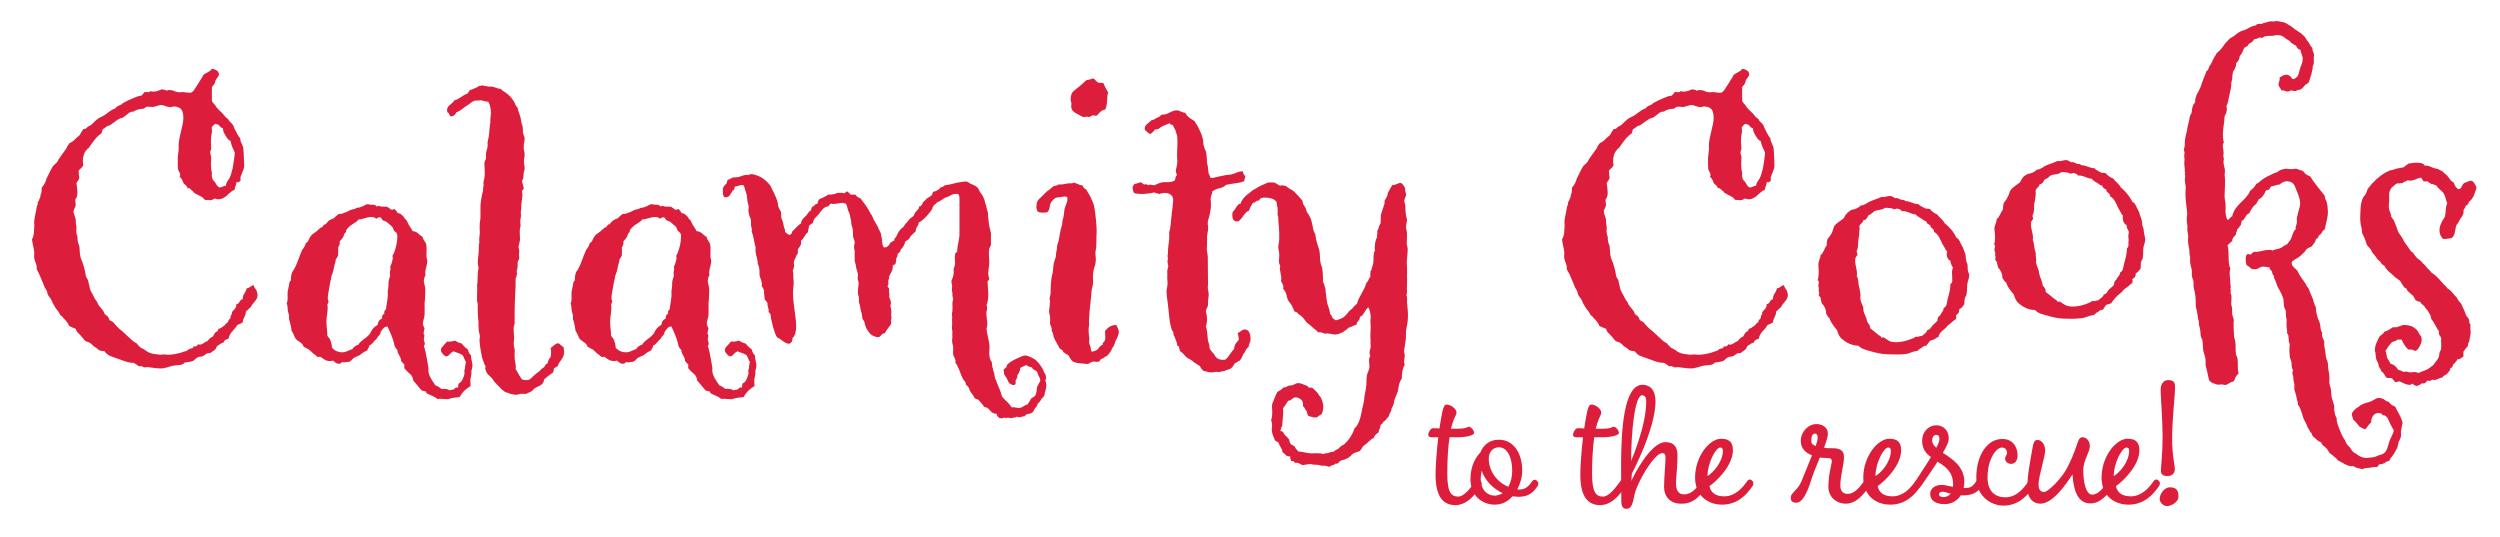 <?xml version="1.0" encoding="utf-8"?>
<!-- Generator: Adobe Illustrator 24.1.1, SVG Export Plug-In . SVG Version: 6.00 Build 0)  -->
<svg version="1.1" xmlns="http://www.w3.org/2000/svg" xmlns:xlink="http://www.w3.org/1999/xlink" x="0px" y="0px"
	 viewBox="0 0 1024 220" style="enable-background:new 0 0 1024 220;" xml:space="preserve">
<style type="text/css">
	.st0{fill:#DC1D3B;}
</style>
<g id="Layer_1">
</g>
<g id="Layer_2">
</g>
<g id="Layer_3">
</g>
<g id="Layer_4">
	<g>
		<path class="st0" d="M13.9,95.4c0-1.5,0.3-3.1,0.1-3.9c-0.1-1.3,0.4-3.4,0.7-4.8l0.4-2.2c0.1-0.4,0.6-0.9,0.3-1.6
			c0.6-0.6,0.6-1.2,1.2-2.5c0,0-0.3,0,0.4-1.6c0.1-0.7,0-1.3,0.1-1.9c0.1-0.4,0.7-0.7,1.2-1.8c0.1-0.3,0.4-0.4,0.7-1.9
			c0.3-0.6,0.7-1.2,1.6-3.2c0.1-0.4,0.4-0.6,0.9-1.6c0.1-0.3,0.4-0.6,1.9-2c0.9-1.9,2.2-3.2,3.9-5.8c0.1-0.3,0-0.4,1.2-2
			c0.1-0.1,0.6-0.1,1.9-1.2c0.4-0.4,0.9-1,2.2-2c0.3-0.4,0.4-0.9,1.6-2.6c1,0.4,1.3-0.9,2.6-1.3c1.3-0.7,2-2.3,4.4-3.5
			c2.3-0.9,3.6-2.8,6-3.6c0.6-0.9,1.6-1.2,2.5-1.6c0.3-0.3,0.7-0.7,1.9-1.2c0.4-0.3,1.3-0.7,3.2-1.5c0.9-0.3,1.9-0.9,3.1-0.9
			c0.4-0.4,0.9-0.9,1.3-1.5c0.9-0.1,2.2,0.4,2.3-0.4c1.6,0.6,3.4-0.1,4.7-0.7c0.7,0.1,1.6,0.1,2,0.6c0.6-0.4,0.9-0.3,1.6-0.3
			c0.7,0,1.6,0.4,2.3,0.7c0.3,0,1.2,0.4,2.8,0.1c0.3,0,2.5,0.4,3.2,0.3c1.3-0.4,2-2.3,3.5-4.4c0.4-0.9,1.2-1.6,1.6-2.8
			c1-1,2.8-1.3,3.6-2.6c0.9,0,2.6,0.7,2.8,1.8c0.3,1-0.7,1.9-1.3,2.8c-0.1,1.2-0.7,2-1.5,2.8c0,2.3-0.1,3.6,0,5.7
			c0.1,0.7,0.9,1,2,2.8c0.7,0.9,1.6,1.6,2.3,2.3c0.7,0.9,1.3,1.8,2.3,2.3c0.3,1,1.5,1.6,2,2.5c0.3,0.4,0.4,1.2,0.7,1.6
			c0.7,1.3,1.3,2.8,2.3,3.9c-0.1,1,0.4,1.5,1.2,3.6c0.3,2.6,0.3,5.3,0.4,7.7c0,1.2-0.7,2.3-1.5,4.5v1.6c-0.7,0.3-0.7,0.9-1.6,0.4
			c-0.1,1.3-0.7,2-0.9,3.4c-0.7,0-1,0.4-2.5,1.6c-1,1.2-3.5,2.9-5.4,1.8c-0.6,0.1-1,0.6-1.8,0.7c-0.9,0.1-1.5-0.3-1.9,0
			c-0.7-0.1-0.9-0.7-1.5-1.2l-3.4-1.8c-0.3-0.6-0.7-0.9-1.2-1.2c-0.4-0.4-0.6-0.9-1.5-0.7c0-0.4-0.3-1-1.6-2c-0.4-0.9-0.6-2-1.6-2.6
			c0.6-1.5-0.4-2-0.7-3.2c-0.1-0.9-0.1-2.2-0.1-3.2c-0.1-1.8,0.3-3.5,0.4-5.2c0-0.9-0.1-1.5,0-2.2c0.4-3.8,1.8-7.3,1.9-10.1
			c0-3.1-0.6-4.8-3.8-5c-0.6,0-1,0.3-1.6,0.3c-1.6-0.1-2.6-0.9-3.6-0.9c-0.6,0-1.3,0.3-1.9,0.4c-0.4,0.1-1,0.4-1.6,0.4
			c-1.2,0.1-2.6-0.6-3.6,0.7c-1.6,0.1-3.2,0.3-4.2,1.2c-1.8-0.1-2.3,1-4.5,2.5c-1.9,0.3-2.9,1.5-5.4,3.2c-1.3,0-1.6,1-2.8,1.5
			c-0.3,0.4-0.3,1.3-0.6,1.8c-2,1.2-3.2,3.1-5.1,5.8c-1.9,1.3-2.9,4.1-2.3,7.1c-0.3,1-1.3,1.5-1.9,2.3c0.1,0.7,0,1.8,0.3,2.8
			c-0.1,0.9-0.7,1.3-1.2,2.3c0.3,2.5,0.9,5-0.4,6.6c-0.3,0.7,0.1,0.9,0.1,2.3c0,1-0.9,1.8-0.9,2.8c0,0.4,0.3,1.2,0.9,3.1
			c0.1,0.6-0.1,1.2,0.3,3.2c0.1,1-0.4,1.8,0.4,3.9c0.1,1-0.1,2,0.7,3.6c0.4,1.6,0,3.5,0.9,5.8c0.9,2,1.5,4.4,1.9,6.9
			c0.3,0.6,0.4,1,0.9,1.5c0,0.7,0.3,1.5,0.7,3.4c0.1,0.7,0.7,1.7,1.2,2.6c0.6,1.3,1,2,1.9,3.2c0.1,0.3,0.1,0.6,0.9,1.6
			c0.7,1,1.8,1.8,2,3.1c1,0.6,1.8,1.3,2,2.5c0.6,0.3,1.2,0.6,1.6,0.9c1,1.3,2.2,2.6,3.5,3.5l3.9,3.6c0.4,0.4,0.9,0.9,2.3,1.6
			c0.1,0.3,0.3,0.6,1.6,1.8c0.6,0.1,1.2,0.6,1.9,1c0.7,0.6,1.3,0.9,2.2,1.2c0.7,0.3,2.5,0.4,3.8,0.6c0.6,0,1.6-0.3,2.9,0
			c1,0.1,4.4-0.3,6.6-1.2c0.7-0.3,1.2-0.1,2.5-1.2c0.6-0.3,1.6,0,1.6-1c1,0.1,1.6-0.1,1.9-0.9c1.5,0.7,2.6-1,3.9-1.3
			c0.6-0.9,1.3-1.5,2.2-1.9c0.4-0.6,0.6-1.2,1-1.6c0.1-0.3,1.3-0.4,1.2-1.5c0.9-0.1,1.6-0.7,2.8-1.6c0,0-0.1-0.3,1.2-1.2
			c0.1-0.3-0.1-0.6,1-1.6c-0.1-1.2,0.7-1.3,0.6-2.5c0.7-0.9,1.9-1.5,1.8-3.2c1.5-0.1,1.2-2,2.6-2c-0.1-2.2,1.3-2.6,1.6-4.5
			c1.3-0.1,1.8-1.2,2.9-1.3c0.1,0.9,0.9,1.6,1.2,2.3c0.1,0.4,0.4,1.2,0.4,1.6c0.1,2.2-2,3.2-2.8,5.1c-0.7,0.4-1.3,1.3-2,1.8
			c0,1.9-1.2,2.6-1.3,4.4c-0.6,0.6-1.6,0.7-2.3,1.2c-1,2-3.1,2.9-3.5,5.5c-0.9,0.3-1.9,0.6-2,1.6c-0.7,0.1-1.2,0.4-2.8,1.5
			c-0.3,1.6-1.8,2-2.8,2.9c-1.5-0.4-2,0.9-3.1,1.2c-0.4,0.3-1.2,0.1-1.6,0.3c-0.7,0.3-1.2,0.7-1.8,1.3c-0.6,0.6-1.8,0.7-3.9,1
			c-1,1.3-2.6,0.9-4.8,1.3c-0.9,0.1-1.6,0.6-3.8,1c-1.5,0.3-3.5-0.1-5.5-0.3c-0.3,0-0.7-0.3-2.3,0c-0.7-0.1-1.3-0.9-2.2-0.4
			c-0.7-0.6-1.5-1-2.2-1.5c-1.3,0.1-2.9-0.3-5.5-1.3c-0.9-0.4-2.8-0.9-4.1-1.5c-0.7-0.1-2-1.3-2.5-2c-0.9,0-1.5-0.1-2.2-0.4
			c-0.4-0.3-0.6-0.7-2-1.5c-0.3-0.1-0.7-0.9-1.9-1.6c-0.4-0.3-1.2-0.3-1.6-0.6c-0.7-0.6-1.3-1.6-2-2.3c-0.3-0.4-0.9-0.9-1.2-1.2
			c-0.3-0.4-0.7-0.9-0.7-1.5c-0.9-0.3-1.8-0.7-2.8-1.2c-0.4-1-1-2-2.5-3.4c-0.3-0.7-0.7-0.6-1.2-1.2c-0.1-0.1-0.1-0.6-1.2-1.9
			c-0.6-0.7-1-1.5-1.6-2.5c-0.3-0.4-0.4-1-0.7-1.5c-0.4-0.9-1.2-1.6-1.6-2.5c-0.1-0.6-0.1-1.2-1.2-2.8c-0.3-0.9-0.7-1.8-1.6-3.9
			c-0.3-0.9-0.7-1.6-1.7-3.6c0.3-1.6-0.7-2.9-1-4.4c-0.1-0.9,0.1-1.8,0-2.6c-0.1-1.5-0.7-3.2-0.9-5.2C13.6,97.3,13.8,96.1,13.9,95.4
			z M86.5,60.8c0,0.6-0.4,1-0.4,1.6c0,0.7,0.4,1.5,0.4,2.2c0,1.5-0.4,3.1,0.3,6.3c0,0.6-0.3,1.2,0.4,2.8c0,0.1,0.6,0.3,1.2,1.5
			c0.3,0.4,0.6,1.3,1.6,1.6c1,0,1.3-0.7,2.5-0.7c0-1.2,1-2.3,1.5-3.1c0.6-1.3,0.9-2.5,1.3-4.1c0.4-2,0.6-3.8,0.9-6.3
			c-0.6-1.6-1.5-2.9-1.7-4.8c-1-0.4-1.6-1.2-2.8-3.5c-0.1-0.3-0.3-0.7-0.4-1.8c-1.3-0.1-1.3-1.6-2.6-1.6c-0.4-0.6-1.3,0.3-2,1.3
			c0,0.6,0.3,1,0,2.5c-0.3,1.3-0.3,2.2-0.3,3.8C86.4,59.2,86.5,60.1,86.5,60.8z"/>
		<path class="st0" d="M117.4,124.3c0.7-1.3,0.3-2.8,0.4-4.7l0.4-1.9c0.3-1.2,0.1-2.2,1-2.9c-0.1-0.9,0-2.3,0.6-3.6
			c0.6-0.6,1-1.6,1.5-2.6c0.6-1.3,1.3-3.6,2.5-6.3c0.6-0.7,1.2-1.6,1.5-2.8c1.2-0.3,1-1.9,2.5-3.4c0.7-0.6,1.6-1,2.8-2.2
			c0.3-0.4,0.9-0.7,1.5-1c0.3-0.4,0.6-1.2,1.3-1c0.4-0.7,1-1.2,1.5-1.7c0.7,0,0.6-0.7,1.6-0.6c0.4-0.4,0.9-0.9,2-1.8
			c0.4-0.3,1-0.1,1.6-0.3c0.3,0,0.6-0.3,1.9-0.7c0.7-0.3,1.3-0.9,3.2-1.2c0.3,0,0.6-0.6,2-0.6c0.3-0.1,0.6-0.3,1.9-0.7
			c0,0,0.1-0.4,1.6-0.7c1.3,0.6,2.6-0.3,3.6,1c1.2-0.7,1.2,0.3,2.8,0c0,0,0,0.1,1.6,0.1c0,0.3,0.3,0.1,1.5,1.2c1-0.1,0.7,0,1.6-0.3
			c0,0.6,0.7,0.6,0.9,1.5c0.4,0.3,1.2,0.3,1.6,0.7c0.1,0.1,1.3,1,1.5,1.8c0,0.1,0.6,0.1,1.2,1.6c0.4,1.2,1.5,2.2,2,3.5
			c2,0,2.6,1.6,4.1,2.3c0.1,1.2,1.2,2,1.5,3.2c0.3,1.6,0,3.4,0.1,5.1c0.1,0.6,0.3,1,0.3,1.6c0,2-1.2,3.9-0.7,5.8
			c-0.3,0.4-0.7,1.5-0.7,2.5c0.1,1,0.6,2.3,0.6,3.6c-0.1,1.6,0,3.1-0.3,5.5c0,1.2,0.1,3.1,0,4.7c-0.1,1.3-0.7,2.5-0.7,3.6
			c0,0.7,0.6,1.5,0.7,2c0,0.4-0.3,0.4-0.4,2.2c0.7,0.6,0.1,1.2,0.1,2.3c0,0.6,0.9,1.8,0,2.6c0.9,2.3,1.2,5.4,1.9,9
			c-0.4,2.6,1.2,4.7,2.8,7.1c1,0.4,1.8,0.9,2.5,1.5c1.5-0.1,2.6,0,3.4,0.6c0.4-0.4,1-0.1,1.6-0.4c0.6-0.3,0.9-1.2,1.6-0.6
			c0.3-0.4,0.3-1.2,0.4-1.8c1-0.4,1.7-1.2,2.3-3.4c0-0.3,0.3-0.1,0.1-1.9c0-0.3,0.4-0.6,0.3-1.9c0.3-0.3,0-1.2,0.4-1.6
			c-0.3-0.4-0.4-0.6-1.2-2.5c-0.7-1-1.9-1-3.9-1.9c-0.9,0.3-1.3,1-2,1.6c-0.7,0.7-1.5,0.6-2.3-0.4c-0.4-0.4-0.9-1-0.9-1.6
			c-0.1-1.2,1.2-1.9,2.5-3.6c1.5,0.1,2.5-0.1,3.2-0.4c0.9,0.4,1.6,1,2.8,1.2c0.7,0.9,1.6,1.8,2.6,2.5c0.1,1,0.6,1.8,1.2,2.3
			c0,1.8,0.7,2.9,0.6,4.5c0,0.6-0.3,1.3-0.4,1.9c0,0.7,0.1,1.5-0.4,3.2c-0.1,1,0.1,2,0,3.1c-1.9,1-3.4,2.5-4.4,4.4
			c-1,0.3-2.2,0-4.7,0.9c-1.5,0.1-2.8-0.3-4.5-0.1c-0.9-0.9-2.3-1.3-3.5-1.9c-0.6-0.3-1-0.4-1.2-1.2c-0.7,0.1-0.9-0.3-1.6-0.3
			c-0.9-0.9-1.6-2-3.5-4.1c-0.1-0.4-0.1-1.2-0.9-2.3c-1-0.9-2-1.8-2.8-2.8v-1.6c-0.6-0.3-0.9-1-1.3-1.3c0-1.5-0.7-1.9-1.5-3.8
			c0.3-1-0.7-1-1.2-2.5c-0.6-3.1-1.8-5.5-2.9-7.9c-1.3,0.1-1.9,0.9-2.8,2.3c0,0.4,0,0.9-1.2,2c-0.1,0.6-0.7,0.9-1.2,1.5
			c-0.7,0.7-1.3,1.8-2.3,2c0.1,1-0.7,1.2-0.7,2c-1,0.4-2,1-3.2,2c-0.6,0.3-1.8,0.7-2.5,1.2c-0.3,0.1-0.6,1-1.9,1.5
			c-1,0-1.8,0.4-2.8,0.1c-1,1.5-2.9,0.3-3.6-0.6c-2.3,0.6-3.6-0.3-5.1-1.5c-0.6-0.3-1.2,0.6-2.3-0.9c-0.6-0.1-1-0.9-2.8-2.3
			c-0.7-0.1-1-0.7-1.9-0.9c-0.4-1.8-2.5-2.2-3.4-3.5c-0.3-0.4-0.4-1.3-1.6-3.2c0-1-0.3-1.8-0.7-3.8c-0.1-0.3-0.4-0.4-0.3-2.2
			c0-0.6-0.3-1.2-0.4-1.6C117.7,126.9,118,125.3,117.4,124.3z M134.1,124.8c0.4,2.3-0.4,4.5-0.4,7c0,1.9,0.4,3.8,0.4,5.7
			c0.3,0.6,0.9,1,1.2,1.8c0.3,1,0.6,1.5,0.7,3.2c1.2,1.2,2.6,1.9,4.5,1.8c1.5-0.1,2.6-1,3.9-1.3c0.4-1,1.5-1.5,2.5-1.9
			c0.9-1.8,2.9-2.2,4.7-4.5c0.7-1.6,1.6-2.8,3.1-3.5c0.1-1.3,0.7-2.2,1.8-2.6c-0.1-1.2,0.3-1.8,1-2c-0.4-0.6,0.1-1.5,0.6-1.8
			c0.1-1.9,1-4.7,0.7-7.3c0.1-0.9,0.4-1.9,0.3-3.4c0-1.2,0.6-2.3,0.7-3.2c0-0.4-0.3-0.9,0.1-2.2c0.1-0.4-0.1-1.2,0-1.6
			c0.1-0.3,0.4-0.6,0.7-1.8c0.1-0.9,0.6-1.5,0.1-2.3c1-1.6,1.6-3.9,1.9-6c0.1-1.5,0.3-2.3,0-3.1c-0.1-0.6-0.9-0.9-1.2-1.3l-0.7-1.6
			c-1.3-0.9-2-2.2-3.8-2.6c-0.6-0.3-0.6-1.2-1.2-1.3c-0.7,0-1.2,0.3-1.6,0.6c-2-1.8-5,0.3-7.3,0.3c-0.7,1.3-2.5,1.5-4.4,3.6
			c-0.3,0.4-0.9,0.9-0.6,1.6c-0.9,0.3-0.7,0.9-1.2,1.9c-0.4,0.7-0.9,1.3-1.5,1.9c0.3,1.2-0.3,1.8-0.6,2.5c0,0.9,0.1,2,0,3.2
			c-0.1,0.6-1.3,1.9-1,2c0.1,0.1-0.7,2.6-0.9,3.9c-0.3,1.5-0.7,2-0.9,2.8c-0.1,0.6-0.1,1.2-0.3,1.6c-0.4,1.9-0.7,3.8-0.9,5.1
			c-0.3,1.5-0.4,2.5,0.1,3.5L134.1,124.8z"/>
		<path class="st0" d="M231,144.8c-0.1,2-2.2,3.4-2.5,5.1c-0.6,0.4-1,0.7-1.6,0.9c0,0.9-0.3,1.2-0.3,1.7c-0.9,0.7-1.9,1.3-3.6,2.8
			c-0.4,0.3,0.1,0.9-1,2c-0.7,0.9-2.3,1-3.6,2.3c-0.4,0.7-1.2,0.9-2.8,1.7c-0.6,0.1-1.5,0-2.3,0c-0.7,0.1-1.2,0.4-1.8,0.4
			c-1.2,0-2.6-0.4-3.8-0.9c-0.3-0.1-0.9-0.1-1.6-0.9c-0.1-0.1-0.4-0.1-1.3-1.2c-0.6-0.6-1-0.9-1.6-1.6c-0.4-0.4-0.9-0.9-1.2-1.5
			c-0.4-0.6-1.2-1.5-1.9-2c-0.6-0.6-1.7-2.3-1.2-3.6c-0.7-0.9-0.7-1.8-1.2-2.8c0-0.3-0.4-0.6-0.4-1.6c-0.3-1.5-0.9-4.5-0.9-6.6
			c0-0.4,0.3-1,0.1-1.6c0-0.6-0.3-1.2-0.4-1.8c-0.1-1.2-0.1-2.5-0.1-3.8c-0.3-2.5-0.4-4.5-0.3-7.3c-0.7-1.8,0-4.8-0.3-7.6
			c0.4-1.5,0-3.9,0.6-7c0-0.7-0.3-1.6-0.3-2.3c0-1.6,0.4-3.4,0.4-5.1c0-1.2,0-2,0.3-3.6c-0.4-0.3,0.3-3.1,0.1-4.4
			c0-0.6-0.1-1.2,0-3.1c0-0.1,0.3-1.6,0.3-2.5v-3.2c-0.1-2.2,0.3-4.4,0.9-7.1c0.3-0.4,0-0.9,0.4-2.8c0-0.3-0.3-0.6,0.3-2.8
			c0.3-1.6,0.1-3.5,0-6.3c0.1-0.7,0.6-1.3,0.7-2c0-0.1-0.1-1.4,0-2.1c0.1-0.9,0.6-1.8,0.6-2.6c0.1-0.6,0-1,0-1.6
			c0.1-0.9,0.6-2.2,0.7-4.4c0.1-0.6,0.1-1.6,0.3-2.8c0-0.6,0.3-1,0.1-2c0-0.3,0.3-2.2,0.3-3.2c-0.1-1.5-0.3-3.1-1.2-4.4
			c-0.7,0.1-1.3-0.1-1.9-0.3c-0.4-0.1-0.9-0.4-2-0.1c-0.6,0-1-0.1-1.8,0.1c-1,0.4-1.8,1.3-3.5,2.3c-1.2,0.9-2.2,1.8-3.5,2.3
			c-0.7,0-0.1,1.2-2.3,1.8c-1,0-0.6-1.5-1.6-1.6c-0.9-2.9,1.9-3.2,2.8-5c1.9-0.4,2.9-1.8,5.4-2.8c0.4-0.4,0.7-1,1-1.5
			c0.7,0.1,1.2-0.4,2.6-0.9l1.2-0.7c0.3-0.1,0.9,0,1.6-0.3c0.3,0.6,0.6,0.1,2.3,0.6c2.2-0.3,3.1,0.9,5,0.9c0.4,0.9,1.5,1,3.1,2.5
			c0.9,0.7,1.6,1.8,2.3,2.8c0.4,0.7,0.6,1.8,1.3,2.2c0.3,0.9,0.4,1.7,1.2,3.8c0.3,1,0.4,2.9,1,4.2c0.1,0.6,0,1.3,0.1,2.3
			c0.1,0.9,0.6,1.6,0.7,2.5c0,0.6-0.1,1.5-0.3,2c0,0.7-0.1,1.6-0.1,2.2c0,0.4,0.3,0.7,0.4,2.5c0,0.9-0.3,1.6-0.3,2.5
			c0,1.2,0.3,2,0.3,3.1c0,0.7-0.4,1.5-0.4,1.9c-0.1,1.2,0,2.3-0.7,3.2c0.3,0.9,0.4,1.9,0.7,2.9c0.1,0.9-0.7,0.7-0.7,1.5
			c0.6,1.9-0.4,3.8-0.3,7.1c0,0.4-0.3,0.9-0.1,2.8c0,0.3-0.3,1.3-0.3,2.5c0,0.9,0.3,1.5,0,2.2c-0.4,1.2-0.1,3.1-0.1,5
			c-0.1,1-0.4,1.9-0.6,2.8c0,0.7,0.3,1.5,0.3,2.2c0,0.3-0.3,0.9,0,2.5c0,0.7-0.6,1.3-0.7,2c0,0.6,0.1,1.3,0,1.9
			c-0.1,0.9-0.7,1.6-0.1,2.8c-0.6,0.3-0.1,1.3-0.7,1.6c0.1,4.1-0.4,8.5-0.4,14v4.7c-0.1,0.6-0.4,1-0.4,1.6c-0.1,1.5,0.3,3.4,0.1,5.4
			c0,0.6-0.3,1.5,0.3,3.4c0.1,1.3-0.1,2.5,0,3.8c0.1,1.5,0.7,2.8,0.4,4.4c0.6,0.7,1,1.9,2.5,4.1c0.4,0.3,1.9,0.6,2.8,0.3
			s1.5-1.2,2.8-2.3c0.1-0.1,0.3-0.3,1.6-1.2c0.4-0.3,0.4-0.7,1.8-1.6c0.6-0.4,0.6-1.5,1.6-1.6c0.1-1.2,0.7-2,1.3-2.8
			c0.1-1.5,0.3-2.6-0.1-3.6c0.9-0.3,1.2-1.3,2.9-1.9c1,0,1.6,1.3,2.5,1.6C230.8,143.2,231.2,143.9,231,144.8z"/>
		<path class="st0" d="M233.7,124.3c0.7-1.3,0.3-2.8,0.4-4.7l0.4-1.9c0.3-1.2,0.1-2.2,1-2.9c-0.1-0.9,0-2.3,0.6-3.6
			c0.6-0.6,1-1.6,1.5-2.6c0.6-1.3,1.3-3.6,2.5-6.3c0.6-0.7,1.2-1.6,1.5-2.8c1.2-0.3,1-1.9,2.5-3.4c0.7-0.6,1.6-1,2.8-2.2
			c0.3-0.4,0.9-0.7,1.5-1c0.3-0.4,0.6-1.2,1.3-1c0.4-0.7,1-1.2,1.5-1.7c0.7,0,0.6-0.7,1.6-0.6c0.4-0.4,0.9-0.9,2-1.8
			c0.4-0.3,1-0.1,1.6-0.3c0.3,0,0.6-0.3,1.9-0.7c0.7-0.3,1.3-0.9,3.2-1.2c0.3,0,0.6-0.6,2-0.6c0.3-0.1,0.6-0.3,1.9-0.7
			c0,0,0.1-0.4,1.6-0.7c1.3,0.6,2.6-0.3,3.6,1c1.2-0.7,1.2,0.3,2.8,0c0,0,0,0.1,1.6,0.1c0,0.3,0.3,0.1,1.5,1.2c1-0.1,0.7,0,1.6-0.3
			c0,0.6,0.7,0.6,0.9,1.5c0.4,0.3,1.2,0.3,1.6,0.7c0.1,0.1,1.3,1,1.5,1.8c0,0.1,0.6,0.1,1.2,1.6c0.4,1.2,1.5,2.2,2,3.5
			c2,0,2.6,1.6,4.1,2.3c0.1,1.2,1.2,2,1.5,3.2c0.3,1.6,0,3.4,0.1,5.1c0.1,0.6,0.3,1,0.3,1.6c0,2-1.2,3.9-0.7,5.8
			c-0.3,0.4-0.7,1.5-0.7,2.5c0.1,1,0.6,2.3,0.6,3.6c-0.1,1.6,0,3.1-0.3,5.5c0,1.2,0.1,3.1,0,4.7c-0.1,1.3-0.7,2.5-0.7,3.6
			c0,0.7,0.6,1.5,0.7,2c0,0.4-0.3,0.4-0.4,2.2c0.7,0.6,0.1,1.2,0.1,2.3c0,0.6,0.9,1.8,0,2.6c0.9,2.3,1.2,5.4,1.9,9
			c-0.4,2.6,1.2,4.7,2.8,7.1c1,0.4,1.8,0.9,2.5,1.5c1.5-0.1,2.6,0,3.4,0.6c0.4-0.4,1-0.1,1.6-0.4c0.6-0.3,0.9-1.2,1.6-0.6
			c0.3-0.4,0.3-1.2,0.4-1.8c1-0.4,1.7-1.2,2.3-3.4c0-0.3,0.3-0.1,0.1-1.9c0-0.3,0.4-0.6,0.3-1.9c0.3-0.3,0-1.2,0.4-1.6
			c-0.3-0.4-0.4-0.6-1.2-2.5c-0.7-1-1.9-1-3.9-1.9c-0.9,0.3-1.3,1-2,1.6c-0.7,0.7-1.5,0.6-2.3-0.4c-0.4-0.4-0.9-1-0.9-1.6
			c-0.1-1.2,1.2-1.9,2.5-3.6c1.5,0.1,2.5-0.1,3.2-0.4c0.9,0.4,1.6,1,2.8,1.2c0.7,0.9,1.6,1.8,2.6,2.5c0.1,1,0.6,1.8,1.2,2.3
			c0,1.8,0.7,2.9,0.6,4.5c0,0.6-0.3,1.3-0.4,1.9c0,0.7,0.1,1.5-0.4,3.2c-0.1,1,0.1,2,0,3.1c-1.9,1-3.4,2.5-4.4,4.4
			c-1,0.3-2.2,0-4.7,0.9c-1.5,0.1-2.8-0.3-4.5-0.1c-0.9-0.9-2.3-1.3-3.5-1.9c-0.6-0.3-1-0.4-1.2-1.2c-0.7,0.1-0.9-0.3-1.6-0.3
			c-0.9-0.9-1.6-2-3.5-4.1c-0.1-0.4-0.1-1.2-0.9-2.3c-1-0.9-2-1.8-2.8-2.8v-1.6c-0.6-0.3-0.9-1-1.3-1.3c0-1.5-0.7-1.9-1.5-3.8
			c0.3-1-0.7-1-1.2-2.5c-0.6-3.1-1.8-5.5-2.9-7.9c-1.3,0.1-1.9,0.9-2.8,2.3c0,0.4,0,0.9-1.2,2c-0.1,0.6-0.7,0.9-1.2,1.5
			c-0.7,0.7-1.3,1.8-2.3,2c0.1,1-0.7,1.2-0.7,2c-1,0.4-2,1-3.2,2c-0.6,0.3-1.8,0.7-2.5,1.2c-0.3,0.1-0.6,1-1.9,1.5
			c-1,0-1.8,0.4-2.8,0.1c-1,1.5-2.9,0.3-3.6-0.6c-2.3,0.6-3.6-0.3-5.1-1.5c-0.6-0.3-1.2,0.6-2.3-0.9c-0.6-0.1-1-0.9-2.8-2.3
			c-0.7-0.1-1-0.7-1.9-0.9c-0.4-1.8-2.5-2.2-3.4-3.5c-0.3-0.4-0.4-1.3-1.6-3.2c0-1-0.3-1.8-0.7-3.8c-0.1-0.3-0.4-0.4-0.3-2.2
			c0-0.6-0.3-1.2-0.4-1.6C234,126.9,234.2,125.3,233.7,124.3z M250.3,124.8c0.4,2.3-0.4,4.5-0.4,7c0,1.9,0.4,3.8,0.4,5.7
			c0.3,0.6,0.9,1,1.2,1.8c0.3,1,0.6,1.5,0.7,3.2c1.2,1.2,2.6,1.9,4.5,1.8c1.5-0.1,2.6-1,3.9-1.3c0.4-1,1.5-1.5,2.5-1.9
			c0.9-1.8,2.9-2.2,4.7-4.5c0.7-1.6,1.6-2.8,3.1-3.5c0.1-1.3,0.7-2.2,1.8-2.6c-0.1-1.2,0.3-1.8,1-2c-0.4-0.6,0.1-1.5,0.6-1.8
			c0.1-1.9,1-4.7,0.7-7.3c0.1-0.9,0.4-1.9,0.3-3.4c0-1.2,0.6-2.3,0.7-3.2c0-0.4-0.3-0.9,0.1-2.2c0.1-0.4-0.1-1.2,0-1.6
			c0.1-0.3,0.4-0.6,0.7-1.8c0.1-0.9,0.6-1.5,0.1-2.3c1-1.6,1.6-3.9,1.9-6c0.1-1.5,0.3-2.3,0-3.1c-0.1-0.6-0.9-0.9-1.2-1.3l-0.7-1.6
			c-1.3-0.9-2-2.2-3.8-2.6c-0.6-0.3-0.6-1.2-1.2-1.3c-0.7,0-1.2,0.3-1.6,0.6c-2-1.8-5,0.3-7.3,0.3c-0.7,1.3-2.5,1.5-4.4,3.6
			c-0.3,0.4-0.9,0.9-0.6,1.6c-0.9,0.3-0.7,0.9-1.2,1.9c-0.4,0.7-0.9,1.3-1.5,1.9c0.3,1.2-0.3,1.8-0.6,2.5c0,0.9,0.1,2,0,3.2
			c-0.1,0.6-1.3,1.9-1,2c0.1,0.1-0.7,2.6-0.9,3.9c-0.3,1.5-0.7,2-0.9,2.8c-0.1,0.6-0.1,1.2-0.3,1.6c-0.4,1.9-0.7,3.8-0.9,5.1
			c-0.3,1.5-0.4,2.5,0.1,3.5L250.3,124.8z"/>
		<path class="st0" d="M302.6,72.5c1-0.3,1.3-0.6,3.1-0.9c0.4,0.4,1.5-0.3,2.3-0.3c0.3,0,0.9,0.3,1.6,0.4c2,0.7,3.8,1.6,6,4.4
			c0.7,1.7,1.9,3.5,2.9,6.6c0.1,0.3,0,0.7,0.4,2.2c0.1,0.1,0.4,0.9,1,1.9c0.1,0.7,0,1.6,0.1,2.3c0.1,0.6,0.6,1.3,0.7,1.9l0.4,2
			c0.3,0.7,0.6,1.3,0.4,2c0.7,0.3,0.9,1,1.8,1.2c0.9,0,1-0.9,1.3-1.5c1.2-1,2-2.3,3.5-3.2c0.1-1.6,1.3-2.3,2.3-3.4
			c0.4-0.6,0.9-1.5,1.6-1.8c0.3-0.4,0.4-1,0.6-1.6c1-0.1,1-1.2,2.2-1.2c0.1-0.6,0.4-1.2,0.6-1.8c1.5-0.6,2.8-1.3,3.9-2
			c1.6,0.1,2.8-0.3,3.8-0.7c0.7,0,1.8-0.1,2.2,0.1c1.2,0.3,0.9-0.9,1.9-0.6c0.4,0.3,0.7,0.7,1.2,1.2h1.9c0.4,0.7,1.3,1.2,2.2,1.6
			c1.3,1.8,2.8,3.5,4.2,6.4c0.7,0.6,0.7,1.5,1.2,2.3s1,1.8,1.6,2.8c0.1,0.4,0.4,0.9,1.3,2.8c0.1,0.4,0.1,1,0.3,1.6
			c0.3,1.2,0,2.8,0.9,4.1c1,0.3,2.3-0.7,2.6-1.8c0.7-0.3,1-0.9,1.8-1c-0.4-0.7,0.4-1,0.7-1.6c0.6-1.2,0.9-2.5,3.1-4.1
			c0.3-0.9,1-1.3,2.5-3.2c0.3-0.4,0.7-0.4,1.5-1.2c0.3-0.4,0.4-1.2,0.9-1.6c0.4-0.7,1.5-1.2,1.3-2.2c0.9,0,1-0.6,1.5-1.2
			c-0.3-0.6,0.7-0.7,1.6-2l2-1.3c0.4-0.3,0.4-1,0.7-1.5c1.3-0.3,2.5-0.9,3.2-2c0.7,0.3,1-0.4,1.6-0.7l2.3-0.4
			c1.3-0.3,2.6-0.7,4.1-0.9c0.7-0.1,2-0.3,2.3-0.3c0.6,0.1,1.2,0.6,1.9,1c1.6,0.7,2.8,0.9,3.5,2.8c0.3,0.7,1.3,1.6,2,3.4
			c0.4,1.2,0.9,3.4,1.3,4.8c0.1,0.4,0.4,0.9,0.3,2.2l0.3,2.8c0.1,1.5,0.7,2.9,0.9,4.4c0,1-0.1,2.3,0,4.5c-0.1,0.6-0.6,1.2-0.7,1.6
			c-0.3,1.3-0.1,3.1,0,5.5c0,2.3-0.9,5,0,6.7c0,0.9-0.7,0.9-0.7,1.6c0,2.2,0.9,5.7-0.4,9.5c0.6,1-0.1,2.2-0.1,3.2
			c0,1.3,0.4,2.8,0.4,4.7c0,0.4-0.3,1.2-0.3,1.6c0.1,2.3,1,4.7,1.2,7c0.1,1-0.3,2.8,0,4.4c0.1,0.7,0.3,1.6,0.9,2.2
			c0.1,1.3,0.3,2.5,0.7,3.8c0.3,0.6,0.4,1.3,0.7,3.2c0,0,0.4,0.1,0.7,1.6l1.2,2.8c0.3,0.6,0.6,1.7,0.9,2.8c1.2,1.6,2.9,2.6,3.9,4.4
			c1.5-0.1,2.3,0.4,3.5,0.3c1.2-0.3,1.9-1.3,3.2-1.5c0-0.4,0.7-1,1.3-2.3c0.6-0.6,1.5-0.7,1.9-1.6c0.1-0.1,0.3-1,0.4-1.6
			c0.1-0.6,0-1.3,0.3-1.9l1.2-2.2c0-1.3-1-2.3-1.2-3.5c-0.4-1-2-0.9-2.2-2c-0.9-0.3-1.8-0.3-2.2-1c-0.9,0.4-1.9,0.7-2.6,1.2
			c-0.1,1.3-0.6,2.3-1.3,3.1c0.3,0.9-0.4,1.5-0.6,2c-0.1,0.7,0.3,1.6-0.6,1.9c-0.7,0.1-1.6-0.3-2.2-1c-0.3-0.4-0.4-1.3-1.8-3.2
			c-0.3-0.6-0.1-1.5-0.4-2c0.4-0.4,0.9-0.9,1.3-1.2c-0.1-0.9,0.7-1.5,2.8-2.8c0.7-0.3,3.6-1.8,4.7-1.9c0.9,0,2,0.4,3.9,1.5
			c0.9,0.6,2.2,1.9,3.6,4.4c0.1,0.1-0.1,0.4,0.9,1.9c0.3,0.7,0.4,1.9-0.1,2.5c0.6,0.9,0.6,2.5,0.1,4.2c0,0.4-0.3,0.3-0.4,1.8
			c-0.3,0.6-0.9,1.2-1.3,1.5c-0.1,0.4-0.3,0.9-1.5,2c-0.1,0.3-0.1,0.9-1.2,2c-0.4,0.9-0.6,1.5-1.6,1.9c-1,0.4-1.9,0.1-2.5,1.2
			c-1-0.1-2.3,0.9-3.2,0.1c-0.4,0.7-1.8,0.3-2.3,0.7c-0.7-0.1-1.2-0.4-2.6,0c0-0.9-0.6,0.3-1.8,0c-0.9-0.1-1.6-1-1.6-1.9
			c-1,0.3-1.2-0.4-1.9-0.4c-0.9-0.9-1.5-2.2-3.2-2.3c-0.4-0.9-1.2-1.5-2.3-2.9c-0.4-0.3-1.2-0.4-1.6-0.7c-0.6-1.6-1.9-2.3-2.3-4.1
			c-0.3-0.6-0.7-1-1.3-1.5c0.1-1-0.7-1.5-1.2-2.3c-1-1.9-1.6-4.7-3.1-6.7c0.4-1.2-0.7-2.3-0.9-3.4c-0.1-1,0.1-2.2,0-3.2
			c-0.1-0.7-0.4-1.3-0.4-1.9c-0.1-0.7,0.1-1.3,0.1-2c0-0.4-0.1-0.7,0-2.3c0-0.4-0.4-0.9-0.1-2.8c0-1-0.1-1.9,0-3.5
			c0-0.1-0.3-0.3,0.1-2c0.1-0.9,0-1.9,0-3.1c0-0.6,0.3-1.3,0.3-2c0-0.4-0.4-0.6-0.3-2.3c0,0-0.4-1.2-0.1-2.8c0-0.6-0.3-1-0.3-2
			c0-0.6,0.6-1,0.9-3.1c0.1-0.6,0-1.3,0-2c0.1-0.4,0.4-0.6,0.6-2.3c0-1-0.3-2.2,0-3.4c-0.1-0.9,0.7-0.9,0.9-1.5
			c-0.1-1.9,0.7-4.1,0.9-6.4c0-0.6-0.1-0.6,0-1.9V81.7c0-0.4,0.1-1.6-0.6-2.3c-1,0-1.6,0-2.3,0.3c-0.6,0.1-1,0.7-2.8,1.2
			c-0.9,0.4-1.5,1.2-3.5,2c-0.4,0.6-1.2,1-1.6,1.6c-0.3,0.4,0,0.7-0.9,1.9c-0.7,1-1.8,2.2-2.8,3.2c-0.3,0.1-0.6,0.7-2.2,1.6
			c0,1.5-1.3,1.8-1.2,3.5c-0.9,1-2.2,1.8-2.8,3.2c-0.6,0.3-1,0.7-1.6,1.2c-0.1,0.7-0.3,1.6-1.8,3.2c-0.1,0.9-0.6,1.3-1.2,1.6
			c0,0.6-0.1,1.2-0.4,1.6c-0.4,0.4-0.1,1.3-0.4,2c0,0.9-0.7,0.9-1.2,1.2c0.1,2.3-1,3.2-1.6,4.7c0.3,0.6-0.3,1.2-0.3,1.9
			c0,0,0.4,1.3-0.3,1.8c0.1,0.6,0.7,0.7,0.7,1.5c-0.3,0.6,0.3,1.9,0,2.8c0.1,1,0.9,1.8,0.7,3.2c0,0-0.4,0.1,0,1.6
			c0,0.4,0.4,1.2,0.1,2.8c0,0.7,0.4,1.2,0,1.9c0,0-0.1,0.4,0,1.6c-0.1,0.7-0.9,1.3-1.3,2c-0.4,0.6-1,1.2-1.2,2
			c-1.6-0.1-1.5,1.5-2.8,1.6c-0.7-0.1-1.6-0.1-3.1-1.2c-1.2-1.3-2.2-2.8-2.5-5l-0.9-1.5c-0.1-0.7,0-1.6-0.7-3.6
			c-0.1-0.6-0.1-1.3-0.7-3.1c0-0.1,0.1-1.2,0-1.8c0-0.6-0.4-1.2-0.4-1.8c-0.1-1.5,0.3-2.8,0.3-4.4c0-0.4-0.4-1-0.4-1.6
			c-0.1-0.6,0.3-1.2,0.1-1.8c-0.1-1-0.7-1.8-0.9-3.9c-0.1-0.6-0.4-1.2-0.4-1.6c-0.1-1.3,0-2.8,0-3.9c-0.1-0.6-0.3-1.2-0.3-1.6
			c0-0.7,0.3-1.5,0.3-2.2c-0.1-0.7-0.6-1.5-0.7-2.2c-0.1-1.3,0.1-2.6-0.3-3.8c0-0.3-0.6-1.2-0.4-2.2l-0.4-1.8
			c-0.1-0.6-0.1-1.2-0.9-2.9c-0.4-0.9-0.3-2-1-2.8c-1.9-0.9-4.2,0.6-6,0c-0.6,0.1-0.7,0.7-1.2,1.2c-1-0.1-1.8,0.6-2.3,1.2
			c-0.3,0.3-0.6,0.6-1.6,2l-1.8,1.9c0,0.7-0.7,0.6-0.4,1.6c-0.7,0.3-1.3,0.7-1.8,1.3c0.1,0.7-0.3,1.5-0.4,2.6
			c-1.2,0.7-1.5,2.5-2.8,3.4c0.3,1.9-0.7,2.5-1.3,3.5v1.6c-0.7,1-1,2.2-1.6,3.2c-0.1,0.9,0,1.3,0.1,1.9c-0.1,0.7-0.3,1.5-0.6,2
			c0.4,1.2,0.1,2.3,0.4,4.8c0,1.5-0.3,2.8-0.3,4.4c0,2.5,0.4,5.2,0.7,7.4c0.4,3.4,1.5,8.9-0.9,11.1c0,1.2-0.4,1.9-1.2,2.3
			c-2.3-0.1-3.2-1.9-5.1-2.6c-0.6-1-1-2-1.6-4.1c-0.3-0.4-0.1-0.9-0.7-2.8c-0.4-1.2,0-2.8-1.2-3.5c0.3-1.5-0.6-2-0.4-3.5
			c-0.3-0.7-0.7-1.2-1.2-1.7c0-1.3-0.3-2.3-0.3-3.6c-0.1-0.9-0.6-1.2-0.9-1.9c0.3-1.9-0.7-3.1-0.9-4.4c-0.1-1.2,0.3-2.3-0.7-4.7
			c0-1.6-0.7-3.1-0.9-4.8c-0.1-0.6,0-1.5,0-2c-0.1-0.6-0.4-1-0.4-1.6c-0.4-1.6-0.6-3.4-1.2-4.7c0.1-0.7,0.1-1.3-0.3-2.5
			c0-0.3,0.1-1.3,0-2.2c-0.1-0.9-0.7-1.5-0.9-2.9c-0.1-0.6-0.3-1,0-2.6c-0.1-0.9-0.6-1.6-0.7-3.9c-0.1-1.3-0.7-2.6-1.3-4.8
			c-1.2-0.6-2.3,0.3-3.5,0.4c-0.7,0.1,0,1.6-1,1.5c-0.9,1.3-1.2,3.1-3.4,2.9c-1-0.9-0.6-2-0.7-3.8c0.4-0.6,0.7-1.2,1.2-1.6
			c0.7-0.3,0.3-1.5,0.9-1.8c0.7-0.1,1.3-0.6,1.9-0.9C301.3,72.6,302.1,72.6,302.6,72.5z"/>
		<path class="st0" d="M455.6,142.5c-0.3,0.3,0,0.7-1.3,2.3c-0.3,0.4-0.9,1.2-1.6,1.3c-0.1,0.1-1,0.9-1.6,0.9
			c-0.6,0.3-0.6,1.2-1.3,1.2c-0.6,0-1.3,0-2-0.1c-1,0.1-1.5,0.9-2.3,1c-2.2-0.3-4.7-0.1-6.3-1.2c-0.3-0.3-0.7-0.9-1.7-2.5
			c-0.9-0.3-1.3-0.9-2-1.2c0-0.9-1-1-1.5-1.5c-0.3-0.7-0.7-1.3-1-1.9l-1-1.8c-0.6-1.2-0.6-2.8-1.3-3.6c0.4-0.9-0.4-1.8-0.6-2.8
			c0-0.7,0.1-1.9,0-2.8c0-0.6-0.4-1.5-0.4-2.3s0.3-1.8,0.3-3.2c0-0.4,0.3-0.4-0.1-1.9c0-0.7,0.4-1.5,0.4-2.2c0.1-2.2,0-5.7,0.9-8.6
			l0.3-2.9c0.1-1.3,0.7-2.5,1-3.6c0-0.6,0-1.5,0.4-2.9c0-0.4-0.1-1.6,0.7-3.5c0.4-1.6,0.4-3.6,1.5-6.9c0-0.4-0.1-0.9,0.4-2.5
			c0.4-1.3,0.3-2.8,0.6-3.9c0.4-1.6,1.5-3.1,1-4.7c-0.9-0.4-1.8-0.1-2.5,0c-0.9,0.1-1.6,0.1-2.3,0.4c-0.7,0.4-1.5,1.3-1.9,2
			c-0.6,1.2-0.3,3.1-1.6,3.9c-1.5,0.1-2.8,0.3-3.8-0.4c-0.6-1-0.6-2.3-0.3-3.4c0.1-1.2,1.5-2.2,2.8-3.5c0.4-0.4,1-1.2,2.2-1.9
			c0.3-0.1,0.6-0.7,2-1.6c0.3-0.1,0.6,0.1,2.2-0.7c1.3,0.3,2.8-0.4,3.9-0.4c0.9,0,1.5,0.1,2-0.3c1.3,0.3,2.2,1,3.6,1.2
			c0.3,0.7,0.7,1.3,1.5,1.6c0.6,1.2,1.5,2.3,2,3.6c0.4,0.9,0.9,1.9,1.2,3.1c0.4,1.6,0.6,4.2,0.9,6.6c0.1,1.7,0.3,3.6,0.1,5.8
			c0,1.6,0,3.4-0.1,4.8c0,0.4-0.3,1.2-0.3,1.8c-0.1,1.3,0.3,2.6,0.1,3.9c-0.1,1.5-0.9,2.9-1,4.4c-0.3,1.5,0,2.9-0.1,4.7
			c-0.1,1-0.7,2-0.7,4.5c-0.3,2.8-0.7,5.8-0.9,9.5c-0.1,0.6-0.1,1.3,0,2.9c-0.3,0.9-0.3,2.9,0.1,5.5c0,0.7-0.1,1.2-0.1,1.6
			c0.1,0.7,0.4,1.3,0.6,1.9c0.1,0.7,0.1,1.5,0.6,1.9c0.7-0.3,1.5-0.4,2.2-0.9c0.7-0.6,1-1.8,2.2-1.9c-0.3-0.9,0.6-1.2,0.9-1.9
			c0.3-1.2,0-2.5,0-3.8c1.2-1.5,2.5-2.5,4.7-2.5c0,0.6,0.6,0.9,0.9,2.3c0.3,1-0.4,2.6-0.9,3.6C456.6,140,456.5,141.8,455.6,142.5z
			 M453.9,37.9c-0.7,2-0.1,4.8-1.2,7c-1.5,0.1-2.3,1.2-3.2,2.2c-0.3,0.6-1.6,0.1-1.8,0.1c-0.6,0.1-1,0.7-1.6,0.7
			c-0.6,0.1-0.7-0.4-2,0.1c-0.7-0.1-1.6-0.6-2.6-1.2c-1.2-0.6-1.8-1-2.5-1.9c0.3,0.3-0.6-1.3-0.1-2.2c0-0.3-0.4-1.8-0.4-2
			c0.3-3.6,1-2.9,4.4-6c0.6-0.4,1.5-1.5,2.2-1.9c0.4-0.1,0.9,0,2.5-0.7c1,0.3,1.3,1.3,2.3,1.8c0.6,0,1.3,0,2,0.1
			C452.5,35.3,453.1,36.6,453.9,37.9z"/>
		<path class="st0" d="M482,45.2c1.2,0,2,0.9,3.5,1c0.7,1.6,2.3,2.5,3.8,3.4c0.6,1.2,1.3,1.9,1.9,3.4c0.4,0.9,0.9,1.8,1.2,2.9
			c0.1,0.6,0.4,1.2,0.4,1.6c0.1,1.3,0,2.3,1.2,4.7c0.3,1.5,0.3,3.1,0.4,4.5c0.1,0.7,0.4,1.5,0.4,2.2c0.1,0.7,0.1,1.6,0.3,2.2
			c0.1,0.4,0.6,1,0.7,1.8c0.4-0.3,0.7,0.3,2-0.3l4.4-0.9c0.7-0.1,1.6-0.1,2.3-0.3c1.3-0.3,2.8-1.2,4.1-1.2c1-0.3,0.1,1,1.5,1.9
			c-0.1,0.7-0.4,1.2-0.4,2c-1.6,1-4.5,0.9-7.4,1.6c-0.4,0.1-0.6,0.7-2,1.2c-1.2,0.3-1.9,0.3-3.8,1.5c0.1,1-0.6,1.9-0.6,2.9
			c-0.1,0.6,0.1,1.5,0.1,2c0.1,2-0.4,4.2-0.9,6c-0.1,0.6-0.4,1.2-0.4,1.8c-0.1,0.9,0.3,1.9,0.1,2.8c0,0.9-0.3,1.8-0.4,2.8v2.8
			c0,0.7-0.1,1.6-0.1,2.2c0,1.2,0.3,2.2,0.4,3.2c0.1,3.8,0,7.4,0.1,10.9c0.1,0.7-0.1,1.3-0.1,1.8c0,1,0.4,2,0.4,3.1
			c0,0.9-0.4,1.8-0.3,4.2c-0.1,0.9-0.7,1.6-0.9,2.5c0.6,2,0.7,4.7,0,6.3c0.7,1.8,0.6,3.9,0.9,6c0.1,0.4,0.7,1.5,0.6,2.8
			c0.1,0.4,0.6,1.2,1.8,2.5c0.4,0.7,0.7,1.3,1.6,1.9c0.6,0.3,1.8,0.7,3.1,0.4c1.5-1.2,2.3-3.1,3.6-4.4c0-2,1.3-2.8,2-3.9
			c-0.4-1.2-0.1-1.5-0.6-2.5c1.3-0.6,2-1.8,3.4-1.5c1.5,0.3,2,2.3,1.9,4.2c0,1-0.9,2-0.7,2.9c-0.9,0.4-1.3,1.5-1.7,2.3
			c-0.9,0.6-0.7,2-2.2,3.5c-0.4-0.3-0.4,0.4-1.8,0.9c-0.6,0.6-0.7,1.6-1.6,2c-0.4,0.6-1,0.3-2.8,1.2c-0.4,0.1-0.9,0-1.9,0.4
			c-0.7,0.1-1.2-0.3-2,0c-1.5,0.4-3.2-0.1-4.8-0.6c-0.4-0.7-1-1-1.2-1.9c-0.9-0.3-1.3-0.9-2.6-1.6c-0.1-0.3-1-0.9-2.9-1.9
			c-0.9-0.9-1.5-1.9-2.6-2.5c-0.6-1-0.1-2.2-1.2-2.3c0-1.2-0.6-2.2-1.2-3.9c0,0-0.4-0.1-0.4-1.6c0-0.3-0.6-0.4-0.9-1.9
			c-0.6-1.9-0.9-5.2-1.2-8.3c-0.1-1.8-0.6-3.5-0.7-6.9c0.1-0.9,0.4-1.8,0.4-2.5c0.1-0.9-0.1-1.8-0.1-2.6c0-0.4,0.1-1,0-2.9
			c0-0.6,0.4-1.3,0.4-1.9c0-0.7-0.3-1.3-0.3-2c0.1-0.6,0.3-1.3,0-2.3c0.3-0.6,0.1-2,0.3-3.5c0.1-1.5,0.6-3.1,0.4-6.3
			c0.1-0.4,0.4-1,0.4-1.6c0.3-1.6,0.3-3.5,0.6-5.2c0-1.2,0.3-2.3,0.4-3.5c0.1-1.3,0.4-2.9,0.1-3.6c-0.4-2-3.2-2.6-5.7-1.6
			c-0.4-0.4-1.5-0.3-1.9-0.7c-2.5,0.7-6.1,0.9-8.3,0.3c-0.3-0.6-0.9-2.2-0.4-2.8c0.1-1.3,1.9-1,2.8-1.6c1-0.1,1,0.7,1.9,0.9
			c0.3-0.3,1.6,0.1,1.6,0.3c0.4-0.6,1.5,0,2.3,0c1-0.3,2-1,3.4-1.2c1.6-0.3,3.1,0.3,4.7-0.6c0.9-0.1,0.4-1.9,1.2-2.2
			c0-0.9-0.4-1.2-0.4-1.9c0.1-1,0.6-2.3,0.6-3.5c0.1-0.7-0.1-1.8-0.1-2.5c0-2.6,0.4-6,0-8.6c-0.1-0.4-0.3-0.6-0.7-2.2
			c-0.1-0.3-0.4-0.4-0.9-1.8c-0.4-0.4-1.2-0.3-1.5-0.9c-1.5,0.7-3.4,1.2-4.4,2.3c-0.6,0-0.9,0.3-1.6,0.3c-0.4,0.6-1,1.3-1.9,1.8
			c-0.4-0.1-0.9-0.4-2.2-1.8c-0.4-2,1.9-2.8,2.8-3.9c0.9,0,1.5-0.6,2.2-1c0.1,0,0.6,0,1.9-1.2c0.6-0.1,1.5-0.1,2.3-0.4
			C479.2,46.1,480.4,45.2,482,45.2z"/>
		<path class="st0" d="M546.5,190.3c-0.3,0.3-1.3,0.1-1.8,0.9c-0.7,0-1.8-0.7-3.2-0.4c-0.6-0.1-1.2-0.4-1.6-0.4
			c-0.6-0.1-1.2,0.1-3.1-0.3c-1,0-2.2,0.3-3.2,0.4c-1.2-0.3-1.6-1.2-3.2-0.9c-0.3-0.6-0.6-0.9-1.5-0.7c-0.1-0.7-0.6-1-0.4-2
			c-1.9,0.3-2-1.2-3.2-1.6c0-1.7-1.2-2.3-1.5-3.8c-0.3-0.6-1.2-0.6-1.6-1.2c-0.3-1-1.2-2.2-1.3-4.5c0-0.7,0.3-1.5,0.1-2
			c0-0.7-0.1-1.2-0.4-1.6c0.6-1.2,0.6-4.1,0.4-5.4c0-1,0.1-1.6,0.6-2.5c0.4-1.3,1-2.5,1.6-3.8c0.9-0.4,1.8-1,2.5-1.8
			c0.6,0,1.2-0.1,2-0.7c0.6-0.1,1.5-0.1,2.2-0.4c0.3-0.1,0.6-0.6,2-0.7c0.6,0,1.6,0.4,2.3,0.7c0.6,0.3,1.5,0.3,1.8,1.2
			c0.7,0,1.3-0.1,1.6,0.1c0.6,0.6,1.5,1.3,2.2,2.2c0.1,0.1,0.1,0.4,1.2,1.7c0.3,0.7,1.2,2.6,1,4.2c0,0.7-0.3,1.9-0.6,2.5
			c-0.4,0.6-1.5,0.7-1.9,1.5c-1.6,0.1-2.6-0.3-3.6-0.7c-0.4-0.6-0.6-1.3-0.7-2c-0.7-0.4-0.7-1.5-1.5-1.9c0.1-1,0-1.6-0.4-2.3
			c-0.4-0.7-1.9-1.5-2.8-1.3c-1.2,0-1.6,1.5-2.8,1.3c-0.7,0.9-1.3,2.2-2.2,3.1c0.3,1.5-0.1,4.1-0.3,6.9c-0.1,0.7-0.7,1.6-0.7,2.3
			s0.7-0.6,1.6,1.6c0.3,0.3,1.2,1,1.9,2c0.1,0.6,0.3,1.3,0.7,1.9c0.6,0.3,0.9,0.7,1.6,0.9c0.1,0.4,0.3,0.9,1.6,2.2
			c1.2-0.1,2.5,0.4,4.1,0.6c2,0.3,4.4-0.3,6,0.4c0.6-0.4,1.3-0.3,1.9-0.4c0.3,0,1-0.6,2.5-0.6c0.3-0.1,0.1-0.6,1.5-1
			c0.6-0.3,1.2-1.5,2.5-1.8c2-1.9,3.5-3.9,4.4-6.7c2-1.8,2.5-4.7,3.1-7.7c0.3-1.3,0.7-2.8,0.9-4.4c0.1-0.7,0.1-1.5,0.3-2.2l0.4-2.2
			c0.3-1.8,0.1-3.5,0.4-5.3c0.3-1.5,1.2-2.3,1-4.4c-0.1-1.2-0.4-2.3,0.4-3.5c-0.3-0.6-0.3-1-0.3-1.8c0-0.6,0.4-1,0.4-1.8
			c0.1-0.3-0.1-0.7,0-2.5c0-0.7-0.1-1.3-0.1-2c0-1.8,0.3-3.4,0-6.3c0-0.7,0.3-1.3,0.1-2c0-1.2-0.4-2.5-0.9-3.5
			c-0.7,0.3-1.2,1.5-2,2.6c-0.3,0.4-0.6,1-1.5,1.3c0.1,1.6-1.3,1.6-1.3,3.1c-0.7,0.3-1.6,0.6-3.2,1.3c-1.5,1.2-3.1,2.6-5.4,2.8
			c-1.5,0.1-2.9-0.7-4.4-0.3c-0.7-0.3-1.5-0.7-2.8-0.6c-0.3-0.4-0.6-0.7-1.8-1.6c-0.7-0.6-1.2-1.2-2.8-2.3c-0.7-0.7-1.2-2.2-3.5-3.6
			c-0.3-0.6-1-0.9-1.6-1c-0.3-0.7-0.6-1.6-1-2.3c-0.4-0.9-1.3-1.6-1.7-2.5s-0.4-1.8-0.7-2.5c-0.3-0.7-0.6-1.5-1.2-1.9
			c0.3-1.6-0.4-2.3-0.9-3.2c0.6-2-0.9-4.4-0.3-6.3c-1-1.5-0.3-3.2-0.4-4.8c0-0.9-0.4-1.9-0.4-2.8c0-1.2,0.4-2.3,0.4-3.5
			c0-0.4-0.1-0.9,0-2c-0.1-1.2-0.1-3.4-0.3-4.2c0-0.7-0.1-0.7-0.1-1.8c0-0.3,0.1-0.7-0.3-1.9c0-0.3,0.1-1.6,0-2.8
			c0-0.3-0.3-0.4-0.4-2.3c-0.9-1.6-3.5-2-5.7-1.8c-0.7,0.1-1.2,0.4-1.5,1.2c-1.3-0.3-1.3,0.9-2.5,0.9c-0.4,0.4-0.3,0.9-1,1.6
			l-0.6,1.6c-0.1,0.1-0.6,0-1.6,1.2c-0.6,0.4-1,1.9-2.8,3.2c-2.6,0.3-2.6-2-2.3-3.9c1.3-0.9,1.5-3.1,3.4-3.5c-0.1-0.6,0.4-1,0.7-1.6
			c0.9-1.2,1.6-1.9,3.1-2.9c0.6-0.4,0.9-0.9,1.6-1.2c0.9-0.4,1.9-1.2,2.9-1.6c0.4-0.3,1-0.3,2.6-1.2c0.7-0.1,1.9-0.1,2.8,0
			c0.4,0.1,0.6,0.4,2.3,1.3c0.7-0.4,1.3,0,2.2,0c0.7,0.6,1.3,0.9,3.4,2.2c1,1,2.5,2.6,3.6,3.9c0,1,0.6,2,1.2,2.9
			c0.3,0.4,0.3,1.2,0.7,1.9c0,0.1,0.4,0.4,1,1.6c0.6,0.9,1,2.6,1.5,5.3c0.1,0.9,0.7,1.6,0.9,2.3c0.1,0.6,0.1,1.2,0.3,1.9
			c0.1,0.9,0.6,1.9,1.3,4.4c0.4,1.8,0.1,3.8,0.6,5.5c0,0.6,0.6,1.3,0.6,2c0.3,1.9,0.3,4.4,0.3,5.5c0.4,0.4,0.6,1.6,0.9,2.5
			c0.3,0.9,0.1,1.3,0.3,2.2c0,0.9,0.3,2,0.4,3.2s0.6,1.9,0.9,3.2c0.3,0.7,0.3,1.5,0.4,2c0.1,0.1,0.4,0.1,1,1.6
			c0.3,0.4,1.2,0.9,1.3,1c0.3,0,1.6-0.3,3.2-1.2c0.4-0.3,1-1,1.5-1.5c0.4-0.4,0.7-1.2,2-2c0.6-0.6,1.2-1.6,2-2
			c0.9-3.4,3.1-5.5,3.9-8.7c0.9-0.6,0.9-1.8,1.6-2.3v-2.3c0.6-0.4,0.6-1.8,1-2.6c0.6-1.6-0.1-4.4,0.9-6.1c-0.3-1.6,0.1-4.1,0.9-5.4
			c-0.3-0.6,0.3-1.3,0-2.2c0.1-0.6,0.6-1.3,0.7-1.9c0.1-0.6,0.6-1.2,0.7-1.6c0.1-1,0-2.2,0.1-3.2c0.3-1.5,0.9-2.6,1.2-3.9
			c0.3-0.7,0.4-1.3,0.3-2c0.3-0.7,1-1.6,1.2-2.3c0.1-1,0.4-1.5,0.9-2.3c0.3-0.4,0.4-1,1.2-1.9c1.5,0,1.9-0.7,3.2-0.9
			c1.2,0.4,1.5,1.6,2,2.3c-0.3,0.9,0.4,1.7,0.3,2.8c-0.1,0.7-0.7,1.5-0.7,2.3c0,0.7,0.4,1.2,0.4,2c0.1,0.9,0,2,0.3,3.9
			c0.1,0.7,0.4,1.3,0.4,1.8c0,1-0.4,2-0.4,3.1c0,0.7,0.4,1.6,0.4,2.3c0,1,0,2.5-0.1,4.4c0,0.7,0.4,1.5,0.4,2.3
			c0,2.3-0.6,4.7-0.3,7.1c0.1,1.2,0,2.3,0,3.9c0,0.9,0.1,1.7,0,3.4c0,1-0.1,1.8,0,3.2c0,0.6-0.3,1.3-0.1,1.6c0,0.6,0.3,1.2,0.1,2.3
			c0,0.9,0.4,3.5,0.4,5c0,1.5,0,3.2-0.6,5.7c-0.4,1.5-0.1,3.2-0.3,4.8c-0.1,1-0.4,2.5-0.7,4.7c0,0.6,0.3,1.2,0.3,1.9
			c0,1-0.6,2.5,0,3.8c-1,1.3-1.2,3.5-1.2,5.5c-0.3,0.4-0.7,1.2-0.9,1.8c-0.3,0.4-0.3,1.5-0.6,2.5c0,0.6-0.1,1-0.4,1.6
			c-0.3,1-1,2.2-1.3,3.6c-0.1,0.7-0.1,1.3-1,2.8c-0.1,0.6,0,1-0.9,2.3c-0.1,0.4-0.1,1.2-0.9,1.6c-0.3,0.4-0.4,0.9-1.5,1.5
			c-0.1,0.3-0.6,1-1.2,1.3c0,1.2-0.7,1.9-0.9,3.2c-0.9,0.6-1.6,1-1.9,2.2c-1.5,0.6-2.2,1.9-4.4,3.4c-0.4,0.6-0.7,1.3-1.3,1.9
			c-0.4,0.4-1.5,0.3-3.1,1.3c-1,1.3-2.5,2.2-4.5,2.6c-0.9,0.3-1,1-1.6,1.3C547.3,190.2,547.5,189.4,546.5,190.3z"/>
		<path class="st0" d="M640.7,95.4c0-1.5,0.3-3.1,0.1-3.9c-0.1-1.3,0.4-3.4,0.7-4.8l0.4-2.2c0.1-0.4,0.6-0.9,0.3-1.6
			c0.6-0.6,0.6-1.2,1.2-2.5c0,0-0.3,0,0.4-1.6c0.1-0.7,0-1.3,0.1-1.9c0.1-0.4,0.7-0.7,1.2-1.8c0.1-0.3,0.4-0.4,0.7-1.9
			c0.3-0.6,0.7-1.2,1.6-3.2c0.1-0.4,0.4-0.6,0.9-1.6c0.1-0.3,0.4-0.6,1.9-2c0.9-1.9,2.2-3.2,3.9-5.8c0.1-0.3,0-0.4,1.2-2
			c0.1-0.1,0.6-0.1,1.9-1.2c0.4-0.4,0.9-1,2.2-2c0.3-0.4,0.4-0.9,1.6-2.6c1,0.4,1.3-0.9,2.6-1.3c1.3-0.7,2-2.3,4.4-3.5
			c2.3-0.9,3.6-2.8,6-3.6c0.6-0.9,1.6-1.2,2.5-1.6c0.3-0.3,0.7-0.7,1.9-1.2c0.4-0.3,1.3-0.7,3.2-1.5c0.9-0.3,1.9-0.9,3.1-0.9
			c0.4-0.4,0.9-0.9,1.3-1.5c0.9-0.1,2.2,0.4,2.3-0.4c1.6,0.6,3.4-0.1,4.7-0.7c0.7,0.1,1.6,0.1,2,0.6c0.6-0.4,0.9-0.3,1.6-0.3
			c0.7,0,1.6,0.4,2.3,0.7c0.3,0,1.2,0.4,2.8,0.1c0.3,0,2.5,0.4,3.2,0.3c1.3-0.4,2-2.3,3.5-4.4c0.4-0.9,1.2-1.6,1.6-2.8
			c1-1,2.8-1.3,3.6-2.6c0.9,0,2.6,0.7,2.8,1.8c0.3,1-0.7,1.9-1.3,2.8c-0.1,1.2-0.7,2-1.5,2.8c0,2.3-0.1,3.6,0,5.7
			c0.1,0.7,0.9,1,2,2.8c0.7,0.9,1.6,1.6,2.3,2.3c0.7,0.9,1.3,1.8,2.3,2.3c0.3,1,1.5,1.6,2,2.5c0.3,0.4,0.4,1.2,0.7,1.6
			c0.7,1.3,1.3,2.8,2.3,3.9c-0.1,1,0.4,1.5,1.2,3.6c0.3,2.6,0.3,5.3,0.4,7.7c0,1.2-0.7,2.3-1.5,4.5v1.6c-0.7,0.3-0.7,0.9-1.6,0.4
			c-0.1,1.3-0.7,2-0.9,3.4c-0.7,0-1,0.4-2.5,1.6c-1,1.2-3.5,2.9-5.4,1.8c-0.6,0.1-1,0.6-1.8,0.7c-0.9,0.1-1.5-0.3-1.9,0
			c-0.7-0.1-0.9-0.7-1.5-1.2l-3.4-1.8c-0.3-0.6-0.7-0.9-1.2-1.2c-0.4-0.4-0.6-0.9-1.5-0.7c0-0.4-0.3-1-1.6-2c-0.4-0.9-0.6-2-1.6-2.6
			c0.6-1.5-0.4-2-0.7-3.2c-0.1-0.9-0.1-2.2-0.1-3.2c-0.1-1.8,0.3-3.5,0.4-5.2c0-0.9-0.1-1.5,0-2.2c0.4-3.8,1.8-7.3,1.9-10.1
			c0-3.1-0.6-4.8-3.8-5c-0.6,0-1,0.3-1.6,0.3c-1.6-0.1-2.6-0.9-3.6-0.9c-0.6,0-1.3,0.3-1.9,0.4c-0.4,0.1-1,0.4-1.6,0.4
			c-1.2,0.1-2.6-0.6-3.6,0.7c-1.6,0.1-3.2,0.3-4.2,1.2c-1.8-0.1-2.3,1-4.5,2.5c-1.9,0.3-2.9,1.5-5.4,3.2c-1.3,0-1.6,1-2.8,1.5
			c-0.3,0.4-0.3,1.3-0.6,1.8c-2,1.2-3.2,3.1-5.1,5.8c-1.9,1.3-2.9,4.1-2.3,7.1c-0.3,1-1.3,1.5-1.9,2.3c0.1,0.7,0,1.8,0.3,2.8
			c-0.1,0.9-0.7,1.3-1.2,2.3c0.3,2.5,0.9,5-0.4,6.6c-0.3,0.7,0.1,0.9,0.1,2.3c0,1-0.9,1.8-0.9,2.8c0,0.4,0.3,1.2,0.9,3.1
			c0.1,0.6-0.1,1.2,0.3,3.2c0.1,1-0.4,1.8,0.4,3.9c0.1,1-0.1,2,0.7,3.6c0.4,1.6,0,3.5,0.9,5.8c0.9,2,1.5,4.4,1.9,6.9
			c0.3,0.6,0.4,1,0.9,1.5c0,0.7,0.3,1.5,0.7,3.4c0.1,0.7,0.7,1.7,1.2,2.6c0.6,1.3,1,2,1.9,3.2c0.1,0.3,0.1,0.6,0.9,1.6
			c0.7,1,1.8,1.8,2,3.1c1,0.6,1.8,1.3,2,2.5c0.6,0.3,1.2,0.6,1.6,0.9c1,1.3,2.2,2.6,3.5,3.5l3.9,3.6c0.4,0.4,0.9,0.9,2.3,1.6
			c0.1,0.3,0.3,0.6,1.6,1.8c0.6,0.1,1.2,0.6,1.9,1c0.7,0.6,1.3,0.9,2.2,1.2c0.7,0.3,2.5,0.4,3.8,0.6c0.6,0,1.6-0.3,2.9,0
			c1,0.1,4.4-0.3,6.6-1.2c0.7-0.3,1.2-0.1,2.5-1.2c0.6-0.3,1.6,0,1.6-1c1,0.1,1.6-0.1,1.9-0.9c1.5,0.7,2.6-1,3.9-1.3
			c0.6-0.9,1.3-1.5,2.2-1.9c0.4-0.6,0.6-1.2,1-1.6c0.1-0.3,1.3-0.4,1.2-1.5c0.9-0.1,1.6-0.7,2.8-1.6c0,0-0.1-0.3,1.2-1.2
			c0.1-0.3-0.1-0.6,1-1.6c-0.1-1.2,0.7-1.3,0.6-2.5c0.7-0.9,1.9-1.5,1.8-3.2c1.5-0.1,1.2-2,2.6-2c-0.1-2.2,1.3-2.6,1.6-4.5
			c1.3-0.1,1.8-1.2,2.9-1.3c0.1,0.9,0.9,1.6,1.2,2.3c0.1,0.4,0.4,1.2,0.4,1.6c0.1,2.2-2,3.2-2.8,5.1c-0.7,0.4-1.3,1.3-2,1.8
			c0,1.9-1.2,2.6-1.3,4.4c-0.6,0.6-1.6,0.7-2.3,1.2c-1,2-3.1,2.9-3.5,5.5c-0.9,0.3-1.9,0.6-2,1.6c-0.7,0.1-1.2,0.4-2.8,1.5
			c-0.3,1.6-1.8,2-2.8,2.9c-1.5-0.4-2,0.9-3.1,1.2c-0.4,0.3-1.2,0.1-1.6,0.3c-0.7,0.3-1.2,0.7-1.8,1.3c-0.6,0.6-1.8,0.7-3.9,1
			c-1,1.3-2.6,0.9-4.8,1.3c-0.9,0.1-1.6,0.6-3.8,1c-1.5,0.3-3.5-0.1-5.5-0.3c-0.3,0-0.7-0.3-2.3,0c-0.7-0.1-1.3-0.9-2.2-0.4
			c-0.7-0.6-1.5-1-2.2-1.5c-1.3,0.1-2.9-0.3-5.5-1.3c-0.9-0.4-2.8-0.9-4.1-1.5c-0.7-0.1-2-1.3-2.5-2c-0.9,0-1.5-0.1-2.2-0.4
			c-0.4-0.3-0.6-0.7-2-1.5c-0.3-0.1-0.7-0.9-1.9-1.6c-0.4-0.3-1.2-0.3-1.6-0.6c-0.7-0.6-1.3-1.6-2-2.3c-0.3-0.4-0.9-0.9-1.2-1.2
			c-0.3-0.4-0.7-0.9-0.7-1.5c-0.9-0.3-1.8-0.7-2.8-1.2c-0.4-1-1-2-2.5-3.4c-0.3-0.7-0.7-0.6-1.2-1.2c-0.1-0.1-0.1-0.6-1.2-1.9
			c-0.6-0.7-1-1.5-1.6-2.5c-0.3-0.4-0.4-1-0.7-1.5c-0.4-0.9-1.2-1.6-1.6-2.5c-0.1-0.6-0.1-1.2-1.2-2.8c-0.3-0.9-0.7-1.8-1.6-3.9
			c-0.3-0.9-0.7-1.6-1.8-3.6c0.3-1.6-0.7-2.9-1-4.4c-0.1-0.9,0.1-1.8,0-2.6c-0.1-1.5-0.7-3.2-0.9-5.2
			C640.4,97.3,640.5,96.1,640.7,95.4z M713.3,60.8c0,0.6-0.4,1-0.4,1.6c0,0.7,0.4,1.5,0.4,2.2c0,1.5-0.4,3.1,0.3,6.3
			c0,0.6-0.3,1.2,0.4,2.8c0,0.1,0.6,0.3,1.2,1.5c0.3,0.4,0.6,1.3,1.6,1.6c1,0,1.3-0.7,2.5-0.7c0-1.2,1-2.3,1.5-3.1
			c0.6-1.3,0.9-2.5,1.3-4.1c0.4-2,0.6-3.8,0.9-6.3c-0.6-1.6-1.5-2.9-1.8-4.8c-1-0.4-1.6-1.2-2.8-3.5c-0.1-0.3-0.3-0.7-0.4-1.8
			c-1.3-0.1-1.3-1.6-2.6-1.6c-0.4-0.6-1.3,0.3-2,1.3c0,0.6,0.3,1,0,2.5c-0.3,1.3-0.3,2.2-0.3,3.8C713.1,59.2,713.3,60.1,713.3,60.8z
			"/>
		<path class="st0" d="M772.9,145.1c-2.5-0.1-4.4-0.6-6.6-1.2c-2-0.6-3.8-0.9-5.1-2.3c-2.6-0.1-4.8-1-7.1-3.1
			c-0.7-0.7-1.3-1.9-1.6-3.2c-1.2-1.6-2.5-2.9-3.2-5.1c-0.7-0.1-0.7-1.2-1.3-1.6c0-2.2-0.9-3.4-1.9-4.5c0.1-0.7-0.6-1.7-0.3-1.9
			c-0.1-0.6-0.7-0.7-0.9-1.5c0.6-0.6,0-1.3,0-1.7c0-0.1,0.3-0.3-0.1-1.9c-0.1-0.7,0.7-1.8-0.3-2.3c0.4-1.2,0.6-2.9,0.3-6.4
			c0-1.6,0.9-2.6,0.9-3.9c1.3-0.9,1.5-2.8,2.5-3.9c0-0.9,0.1-1.9,0.4-2.8c0.3-0.4,0.7-0.6,1.8-2.5c0.4-1,0.6-2.2,1-2.8
			c0.6-0.9,2.2-1.8,3.9-3.2c0.3-1,0.9-1.5,1.5-2.2c0.3-0.3,0.4-0.3,1.3-1c0.4-0.3,1-0.1,2.3-0.7c0.6-0.3,1.3-0.6,1.6-1.2
			c1.6,0,2.5-1,3.8-1.6c1.5-0.7,2.8-1,5-2c1,0.4,2.3-0.4,3.5-0.3c1,0.1,1.3,0.6,2,0.9c1-0.3,1.8,0.4,2.3,0.6c0.7,0.1,1.5,0,1.9,0.6
			c2,0,3.1,1.2,5.3,1.2c0.4,0.7,1.3,0.9,3.1,1.9c0.7-0.1,1,0.1,1.6,0.1c0.7,0.9,1.6,1.7,2.9,2.2c0.9,1.3,2.3,2,3.1,3.6
			c1.9,1.6,3.8,3.5,4.8,6c1.3,0.4,1.5,2,2.8,4.2l0.7,2c0.1,0.3,0.4,0.6,0.4,2.3c0.1,0.4,0.1,1.2,0.7,2.5c0.1,0.7,0,1.6,0.1,2.3
			c0.1,0.7,0.6,1.5,0.6,2c0,0.9-0.4,2-0.7,3.1c-0.3,1-0.1,3.4-0.4,4.8c-0.1,0.6-0.6,1-0.7,1.6c-0.3,1,0,2-0.3,2.5
			c0.1-0.1-1.2,1.9-2,1.9c0.1,1.5-0.6,2-1.3,2.5c0.1,0.7,0.1,1,0,1.6c-0.7,0.3-1.2,0.9-2.8,2.2c-0.1,0.1-0.4,0-1.2,1.2
			c-1,1-2.9,2-3.2,3.9c-0.1,0.3-0.7,0-1.5,0.9c-0.6,0.3-1.3,0.4-2,0.7c-0.4,0.7-1,1.3-1.5,2c-0.9-0.1-1.3,0.4-2,0.9
			c-0.3,0.1-0.7,0.3-1.6,1.2l-1.9,0.4c-1,0.4-2,0.9-3.9,1C777.4,145.3,774.8,145.1,772.9,145.1z M773.9,139.7c2,0.9,5.3,0.3,6.7-0.1
			c1.2-0.4,1.5-0.4,3.4-1.2c0.6-0.6,1.2-0.6,1.6-0.4c0.1,0,1-0.6,1.6-0.3c0.7-0.9,2-1.2,2.2-2.5c1.2-0.1,1.6-1.3,2.2-1.9
			c0.6-0.7,1.5-1.3,2-2c0-0.7,0-1.5,1.2-2.2c0.3-1.2,1.3-1.5,1.3-2.9c1.3-0.7,1.3-1.8,1.6-3.5c0.6-2.2,1.2-4.2,1.2-6.4
			c1.2-0.7,0.6-1.6,0.7-3.6c0-0.7-0.3-1.2,0.3-3.1c-0.4-0.9-1-1.5-1-2.8c-1.3-0.4-1.9-2.5-1.3-3.9c-0.7-0.3-0.7-1-1.9-2.8
			c-1-1.9-1.6-4.1-3.5-5.1c0.1-1.5-1.5-1.3-1.6-2.8c-0.7-0.3-1.5-0.6-1.6-1.6c-0.7,0.1-1.3-0.7-2.2-1.2s-1.6-0.9-2.2-1.6
			c-2.2-0.1-3.2-1.5-5.7-1.3c-0.1-0.7-0.9-0.7-1.5-1c-0.7-0.1-1,0.1-1.6,0.3c-1-0.7-2-0.6-3.5-0.7c-0.4,0.1-1,0.6-1.6,0.7
			c-1.2,0.3-2.2,0.3-2.9,0.7c-0.6,0.3-0.9,1-2.6,1.8c-0.4,0.9-0.7,1.8-2,1.9c-0.1,1.2-1.3,1.3-1.6,2.5c-0.1,0.4,0.3,0.6,0,1.8
			c0,1.6-0.3,2.8-0.4,3.8c-0.3,1.8,0.1,3.2-0.7,4.4c-0.1,0.9,0.4,1,0.3,1.8c-2.3,2,0.4,5.8-0.3,8.5c0.9,1.3,0.4,2.9,1.2,5.3
			c0.1,0.6,0.1,1.2,0.3,1.8c0,0.3,0.1,0.9,0,2.2c0.1,1.3,0.7,2.3,1.2,3.5c0,0.4,0,1.2,0.1,1.6c0.4,1.6,1.3,2.8,1.5,4.4
			c0.4,0.7,1.2,1.2,1.2,2.6c1.2,0.9,2.3,1.9,3.4,2.8c0.4,0.3,1.2,0.4,1.2,1.2C771.6,137.7,772.2,138.8,773.9,139.7z M845.1,130.5
			c-2.5-0.1-4.4-0.6-6.4-1.2c-2.2-0.6-3.9-0.9-5.1-2.3c-2.8-0.1-4.8-1-7.1-3.1c-0.7-0.7-1.3-1.9-1.6-3.2c-1.2-1.6-2.6-2.9-3.2-5.1
			c-0.7-0.1-0.9-1.2-1.5-1.6c0-2.2-0.9-3.4-1.8-4.5c0-0.7-0.7-1.8-0.3-1.9c-0.3-0.6-0.7-0.7-0.9-1.5c0.4-0.6,0-1.3,0-1.8
			c0-0.1,0.3-0.3-0.3-1.9c0-0.7,0.7-1.7-0.1-2.3c0.4-1.2,0.6-2.9,0.1-6.4c0.1-1.6,1-2.6,0.9-3.9c1.3-0.9,1.6-2.8,2.6-3.9
			c0-0.9,0.1-1.9,0.4-2.8c0.1-0.4,0.7-0.6,1.6-2.5c0.6-1,0.7-2.2,1.2-2.8c0.6-0.9,2-1.7,3.9-3.2c0.3-1,0.9-1.5,1.3-2.2
			c0.3-0.3,0.4-0.3,1.5-1c0.4-0.3,0.9-0.1,2.3-0.7c0.6-0.3,1.2-0.6,1.6-1.2c1.5,0,2.5-1,3.6-1.6c1.5-0.7,2.9-1,5.1-2
			c1,0.4,2.3-0.4,3.5-0.3c0.9,0.1,1.3,0.6,2,0.9c0.9-0.3,1.8,0.4,2.3,0.6c0.6,0.1,1.5,0,1.8,0.6c2.2,0,3.2,1.2,5.4,1.2
			c0.4,0.7,1.2,0.9,2.9,1.9c0.7-0.1,1.2,0.1,1.6,0.1c0.9,0.9,1.8,1.8,3.1,2.2c0.9,1.3,2.3,2,3.1,3.6c1.9,1.6,3.6,3.5,4.8,6
			c1.3,0.4,1.5,2,2.8,4.2c0.1,0.7,0.3,1.2,0.6,2c0.1,0.3,0.4,0.6,0.6,2.3c0,0.4,0,1.2,0.6,2.5c0.1,0.7,0.1,1.6,0.3,2.3
			c0.1,0.7,0.4,1.5,0.4,2c0,0.9-0.4,2-0.7,3.1c-0.3,1,0,3.4-0.4,4.8c-0.1,0.6-0.6,1-0.7,1.6c-0.1,1,0,2-0.1,2.5c0-0.1-1.3,1.9-2,1.9
			c0.1,1.5-0.7,2-1.5,2.5c0.3,0.7,0.3,1,0,1.6c-0.6,0.3-1,0.9-2.8,2.2c-0.1,0.1-0.3,0-1.2,1.2c-1,1-2.8,2-4.5,4.8
			c-0.7,0.3-1.3,0.4-2.2,0.7c-0.3,0.7-0.9,1.3-1.3,2c-1-0.1-1.3,0.4-2,0.9c-0.3,0.1-0.7,0.3-1.6,1.2l-1.9,0.4c-1.2,0.4-2,0.9-3.9,1
			C849.8,130.7,847.1,130.5,845.1,130.5z M846.3,125.1c2,0.9,5.3,0.3,6.7-0.1c1.2-0.4,1.5-0.4,3.2-1.2c0.6-0.6,1.3-0.6,1.6-0.4
			c0.3,0,1.2-0.6,1.6-0.3c0.7-0.9,2-1.2,2.3-2.5c1.2-0.1,1.5-1.3,2-1.9c0.7-0.7,1.6-1.3,2.2-2c0-0.7,0-1.5,1-2.2
			c0.3-1.2,1.5-1.5,1.5-2.9c1.3-0.7,1.2-1.8,1.6-3.5c0.6-2.2,1.2-4.2,1.2-6.4c1-0.7,0.4-1.6,0.7-3.6c-0.1-0.7-0.3-1.2,0.1-3.1
			c-0.3-0.9-1-1.5-0.9-2.8c-1.3-0.4-1.9-2.5-1.5-3.9c-0.6-0.3-0.7-1-1.8-2.8c-1-1.9-1.6-4.1-3.5-5.1c0.1-1.5-1.6-1.3-1.6-2.8
			c-0.7-0.3-1.5-0.6-1.6-1.6c-0.9,0.1-1.3-0.7-2.3-1.2c-0.7-0.4-1.6-0.9-2-1.6c-2.2-0.1-3.4-1.5-5.8-1.3c0-0.7-0.9-0.7-1.3-1
			c-0.7-0.1-1.2,0.1-1.6,0.3c-1-0.7-2.2-0.6-3.5-0.7c-0.6,0.1-1,0.6-1.6,0.7c-1.3,0.3-2.3,0.3-3.1,0.7c-0.6,0.3-0.7,1-2.5,1.7
			c-0.4,0.9-0.9,1.8-2,1.9c-0.1,1.2-1.3,1.3-1.6,2.5c-0.1,0.4,0.1,0.6,0,1.8c-0.1,1.6-0.4,2.8-0.6,3.8c-0.1,1.8,0.1,3.2-0.6,4.4
			c-0.3,0.9,0.3,1,0.1,1.8c-2.2,2,0.6,5.8-0.1,8.5c0.7,1.3,0.4,2.9,1.2,5.2c0,0.6,0.1,1.2,0.1,1.8c0,0.3,0.3,0.9,0,2.2
			c0.3,1.3,0.9,2.3,1.2,3.5c0.1,0.4,0.1,1.2,0.3,1.6c0.4,1.6,1.2,2.8,1.3,4.4c0.6,0.7,1.3,1.2,1.2,2.6c1.3,0.9,2.5,1.9,3.5,2.8
			c0.4,0.3,1.2,0.4,1.2,1.2C843.9,123.1,844.4,124.3,846.3,125.1z"/>
		<path class="st0" d="M984.1,173.1c-0.3,1.3-0.3,1.3-0.7,3.9c0.1,0.9,0.3,2-0.9,3.9c-0.1,0.3-0.1,0.7-0.4,1.9
			c0,0.4-0.9,1.9-1.2,2.5c-0.6,1.2-1.8,2.2-2.3,3.5c-1.5,0.1-1.8,1.3-3.5,1.3c-0.9,0-0.9,1-1.6,1.2c-0.9-0.1-1.9,0.1-2.9,0.3
			c-1,0.1-2.2,0-2.8,0.6c-1.3-0.4-2.9-0.4-3.8-1.3c-2.5,0.4-4.4-1.5-6.4-2.3c-0.3-0.7-0.9-0.9-2-2c-0.6-0.4-0.9-0.6-1.5-1.2
			c-0.3-0.4-0.7-1.3-1.3-1.9c-0.7-0.7-1.9-1.2-2-2.3c-0.9-0.3-1.8-0.9-2.8-2c-0.4-0.1-0.7-0.3-1.2-1.8c-0.6-0.3-0.6-0.9-1.5-2.2
			c-0.3-0.6-0.7-1.8-1.3-2.8c-1-1.6-1.3-5-2.8-6.7c0.1-0.6-0.1-1.2-0.3-1.8l-0.4-1.9c-0.1-0.6-0.4-1.3-0.7-2.3c0-0.3-0.1-0.9,0-2.2
			c0-0.7-0.6-1.6-0.4-2.8c0-0.6-0.9-2-0.1-3.1c-0.7-0.7-0.6-1.6-0.7-3.2c-0.1-0.7-0.6-1.6-0.7-2.3c-0.1-1.3-0.3-2.6,0-5.3
			c-0.9-1,0-3.6-1.2-4.4c0.4-0.9-0.1-1.6-0.1-2.3c-0.1-1,0-2,0-3.1c-0.1-0.6-0.4-1.3-0.3-3.5c-0.1-0.6-0.6-1.2-0.7-1.8
			c-0.3-1.3-0.1-2.5-0.4-3.5c-0.3-0.9-0.7-1.9-1.2-2.8s-1-1.6-1.3-2.5c-0.3-0.6-0.3-1.2-0.6-1.6c-0.1-0.7-1-1.5-0.6-2.3
			c-0.9-0.3-0.6-1.3-1-1.9c-0.3-0.6-1-0.7-0.9-1.6c-1.2-0.1-1.9-0.3-2.9-0.3c-1.6,0.3-2,1.5-4.2,1c-0.6-0.1-0.7-0.7-2.3-1.6
			c-0.4-1.2-0.6-3.1,0-4.2c0.6-0.6,0.7-0.3,1.6-0.1c0.6-0.4,0.9-0.9,1.5-1.2c1.3,0.4,3.4-0.6,5.7-0.7c0.6,0,1.5-0.3,1.6,0.3
			c1.3-0.7,2.6-0.6,3.8-1.2c0.7-0.4,1.5-1.2,2.5-1.5c0.3-0.7,1.5-1.5,2-3.6c0.3-0.7,0.6-1.9,1.5-2.6c-0.4-0.9,0.3-1.6,0.4-2.5
			c0.1-0.7-0.1-1.3,0-2c0.3-1.6,0.7-2.8,1.2-4.7c0.4-2-0.1-3.4-0.9-5.5c-0.6-1.3-0.9-2.6-1.5-3.5c-0.7-1-1.9-1.5-3.6-1.3
			c-0.4,0.3-1,0.1-2.3,1.3c-1,0-1.5,0.4-3.2,0.7c-1,0.4-0.7,1.9-2.3,1.6c-0.7,1.6-1.5,3.1-3.1,3.8c-0.1,0.7-0.7,1-0.9,1.8
			c-1,0.7-1.9,1.6-2.9,3.9c-1.6,0.4-1.6,2.5-3.1,3.1c-0.1,0.6-0.3,1-0.3,1.7c-0.7,0.3-0.7,1.5-1.6,1.6c0.3,1.2-0.7,1-0.4,2.2
			c-0.6,0.9-1.6,1.3-1.6,2.8c-0.7,0.3-1.2,1.2-1.9,1.6c0.9,2.8-0.1,7.4,1.2,9.6c-0.7,1.8,0,3.8,0,6.6c0,0.4,0.3,1,0,1.6
			c0,0.3,0.3,0.9,0,1.6c0.1,0.4,0.4,1,0.4,1.6c0.1,1-0.1,2-0.1,2.9c0,0.7,0.3,1.3,0.4,2.2c0,0-0.1,1.2,0,2.1
			c0.1,0.7,0.4,1.2,0.7,2.5c-0.3,1.5,0,4.8,0.1,7c0.1,0.6,0.4,0.9,0.6,2.9c0,1.3,0,2.5,0.1,3.8c0.1,0.7,0.6,1.5,0.7,2.2
			c0.3,1.9-0.1,3.9,0.4,5.8c-0.1,0.7-0.9,0.9-1.2,1.6c-0.1,0.7-0.6,1.3-0.9,1.9c-1.2,0.1-1.9,0.9-2.8,1.3c-0.9,0.3-1.6-0.3-2.3-0.1
			c-0.7,0-1.2,0.3-2.5-0.3c-0.3-0.1-0.7,0-2.2-1.2c-0.4-0.6-0.7-3.4-1.6-6.4c0-0.7,0.1-1.5,0-2.2c-0.1-1.5-0.7-2.6-0.9-3.6
			c-0.3-1.6-0.1-2.9-0.4-4.4c-0.1-0.6-0.6-1.2-0.7-1.9c-0.1-1,0-2.2-0.7-4.5c0-0.6,0.1-1-0.4-2.6c-0.1-0.6-0.1-1.9-0.9-4.8
			c-0.1-0.7,0-1.5,0-2.3c-0.1-1.3-0.1-2.8-0.9-5.7c-0.1-0.7,0-1.5,0-2c-0.1-0.9-0.6-1.8-0.7-2.6c-0.1-0.6,0-1.5,0-2
			c-0.1-1.2-0.6-2.2-0.7-3.5c-0.1-0.6,0-1.5,0-2c0-0.6-0.4-1-0.3-2.5c0-0.9-0.3-1.8-0.4-2.6c-0.1-0.7-0.3-1.5-0.1-3.6
			c0-1-0.6-2.6-0.3-3.9c-0.1-1.5-0.6-2.5-0.1-5.1c-0.1-1.9-0.6-5-0.7-7.3c-0.1-1.3,0.1-2.8,0.1-3.9c0-0.6-0.3-1.2-0.4-3.1
			c0-0.7,0.4-1,0-2.3c0.4-0.3-0.1-0.3,0-2c0-0.7-0.4-1.8-0.1-3.9c0-0.4-0.3-0.9,0-2.8l-0.3-1.2c0.1-0.7,0.6-1.5,0.4-2.9
			c0-0.1,0.1-1.6,0.3-2.3c0-0.7,0.4-1.2,0.7-3.2c0-0.7,0.3-1.6,0.6-2.8c0.4-1.5,0.3-2.8,1.2-3.8c0.1-1.8,0.4-3.4,1.5-4.4
			c-0.3-1,0.3-2.2,0.6-3.2c0.3-0.4,0.6-1,1.5-2.9l1.2-3.4c0.4-1,0.9-2,1.2-3.2c1-0.3,0.9-1.8,1.6-2.5c0.6-0.6,1-2.5,2.3-4.2
			c0.1-0.3,0.1-0.6,1.6-1.8c0.6-0.6,1.5-1.8,2-2.6l2-2.2c0.4-0.4,1.3-0.7,1.9-1.2c0.7-0.6,1.6-1.3,2.8-1.9l2-0.7
			c1.3-0.6,2.5-1.6,3.9-1.6c0.3-0.4,0.9-0.9,2.8-0.7c0.3-0.4,0.9-0.4,1.6-0.6c1-0.3,2-0.7,3.2-0.3c0.4-0.3,1.2-0.4,2.6,0
			c1.5,0.3,1.5,0,3.8,1.5c0.7,0.4,1.5,1,2.2,1.6c1.5,1,3.2,2,4.1,3.2c0.3,0.3,0.4,0.9,1.6,2.3c0.3,0.3,0.3,1,1.5,2.2
			c-0.3,0.9,0.6,1.8,0.6,2.6c0.1,0.4-0.1,1-0.1,1.6c0,1.3,0.3,2-0.4,3.2c-0.1,2.5-0.9,4.2-1.5,6.3c-0.3,0.9-1.2,1-1.8,1.6
			c-0.3,0.4-0.4,0.6-1.5,1.6c-0.7,0.4-1.6,0-2,0.7c-0.7-0.1-1.8,0.1-1.9-0.4c-0.6,0.4-1.2,0.6-1.8,0.6c-0.7,0-1.3-0.7-2.3-0.4
			c-0.3-0.9-1.2-1.6-1.2-2.5c-0.1-0.9,0.7-1.6,0.4-2.8c1.2-0.7,3.4-2.6,5.3,0.6c0.9,0.1,1.6-0.6,2.2-1.3c0.4-0.7,0.7-2.8,1.3-4.1
			c0.3-0.6,0.7-1.9,0.7-2.8c0-1.5-0.9-2.6-0.9-3.8c-1.2-0.1-1.5-1-1.9-1.8c-1-0.1-1.2-0.9-2-1c-0.3-0.9-1.2-1.2-1.9-1.6
			c-0.9-0.7-1.6-1.6-3.6-1.6c-0.7,0-1.3,0.1-2.2,0.3c-1.8,0-3.2-0.1-4.1,0.9c-1.2-0.7-2,0.6-3.2,0.4c-0.4,0.6-0.7,1.2-2.3,2
			c-0.3,1-1.2,1.2-1.9,1.6c-0.4,1.3-1,2.5-1.8,3.4c-0.1,1.3-0.7,2.2-1.5,2.9c0.1,0.9-0.1,1.3-0.4,2c-0.1,0.6-0.9,1.2-0.9,1.8
			c-0.3,1-0.1,2.3-0.7,4.5c0.1,2-0.6,3.8-0.9,5.5c-0.3,1.3-0.4,2.6-1,3.6c-0.1,0.7,0.4,0.7-0.1,2.8c-0.1,0.6-0.6,1-0.7,1.6
			c-0.1,1-0.1,2.3-0.3,3.1c-0.3,2.2-0.7,5.1,0,7.6c-0.9,1-0.1,2.6-0.1,4.4c0,0.3-0.3,1,0.1,2.3c0,0.6-0.3,1.2-0.1,1.6
			c0,1.3,0.9,2.6,0.4,4.8c0.4,2.9,0,6.3,0,9c0,1.2,0.4,2.3,0.4,3.5c0.1,1-0.1,2.2,0,3.2c0.1,0.6,0,1,0.7,2.8c1.2,0,1-1.3,2-1.3
			c1-5,5.7-6.4,7.4-10.6c1-0.7,1.9-1.6,2.5-2.8c0.7-0.1,1.2-0.9,2.8-2c1-0.7,2.6-1.5,4.2-2.2c0.4-0.3,1-0.3,1.6-0.6
			c0.4-0.3,0.9-0.9,2.5-1.2c1.2-0.3,1.6-0.1,3.1,0c1.2,0,1.8-0.4,2.8,0c0.1,0,0.3,0.3,1.8,0.6c0.6,0.3,0.9,1,1.5,1.5
			c0.1,0.1,0.6,0.3,1.8,0.9c1.2,2,2.9,4.1,4.4,6c0.3,0.3,0.6,0.7,1.5,1.9c0.1,0.3,0.1,1.3,0.4,1.6c0.6,0.6,0.9,3.5,0.9,4.8
			c0.1,2-0.6,4.2-1.3,7.4c-0.1,0.1-0.6,0.1-1.2,1.3c0,0.1-0.1,0.4-1.2,1.2c-0.1,0.3-0.1,0.9-1.2,1.5c-0.1,0.3-0.3,1.2-0.7,1.6
			c0,0.1-0.3,0.3-1,1.3c-0.4,0.3-0.9,0.3-2.2,1.2c-0.3,0.7-1,1.3-1.6,1.9c-0.9,0.9-1.8,1.7-3.2,2.3c-0.1,0.6-1.3,0.1-1.2,1.8
			c0.3,1.3,1.6,1.9,2.3,2.8c0.3,0.3,0.3,0.9,1.2,2.2c0.7,1.2,1.8,2.2,2.9,4.5c0.3,0.3,0.6,0.4,1,1.9l1.2,2.8
			c0.4,1.2,0.6,2.5,1.3,3.6c0,1.6,0.3,2.8,0.7,4.2c0.3,0.7,0.7,1.6,0.9,2.3c0.4,1.3,0.1,2.9,1,3.8c-0.4,1.5,0.4,2.5,0.9,3.9
			c-0.3,1,0.1,2.3,0.4,4.2c0.1,0.7,0.1,1.6,0.3,2.3c0.1,0.6,0.6,1.2,0.6,1.8c0.3,1,0.1,2,0.3,3.1c0.1,0.7,0.4,1.7,0.4,2.5
			c0.1,1,0,1.9,0,2.8c0.1,1,0.6,2,0.7,3.1c0.1,1.2,0.1,2.3,0.4,3.4s0.7,2,0.9,3.1c0.1,0.3-0.1,0.3,0,1.6c0.3,1.3,0.3,2.2,1,3.2
			c-0.1,1.8,0.7,3.4,1.3,5c0.4,1,0.9,2.2,1.5,3.2c0.3,0.4,0.7,1,1.2,2.2c0,0.3,0.6,0.7,1.6,1.9c0.4,0.6,1,1.9,2.3,2.3
			c0.1,0,0.9,1,2.9,1.6c1,0.3,1.9,0.1,3.2,0c0.7-0.1,1.6,0,3.1-0.9c0.3-0.1,0.6,0.1,2-0.7c1.6-0.9,1.8-2.9,2.5-5.1
			c0.6-1.5,1.5-2.8,1.8-4.4c-0.9-1.5-1.6-2.9-2.6-5.2c-0.4-0.3-0.9-1.2-2-1c-0.3-1-1.3-0.9-1.9-0.9c-1.8,0-2.8,2-2.8,3.9
			c-1,0.6-1.5,2-2.5,2.8c-0.4-0.3-0.9-0.4-2.3-1.2c-0.7-1-1.5-2-2.5-2.8c-0.1-0.7-0.6-1.5-0.6-2.3c0.1-0.7,0.9-1.9,3.1-3.2
			c0.3-0.3,0.6-0.6,2.5-1.3c0.9-0.3,1.6-0.4,2.3-0.7c1.9-0.9,2.3-1.8,4.4-1.2c1.2,0.3,1.9,1.5,2.8,1.3c0.6,1.2,1.8,1.6,2.8,2.2
			C981.6,168.2,983.1,169.6,984.1,173.1L984.1,173.1z M913.9,126.6C913.9,126.6,913.9,126.6,913.9,126.6L913.9,126.6z"/>
		<path class="st0" d="M1008.6,88.4c-0.4,0.6-0.9,1.2-1.2,1.9c-0.3,0.3-0.3,0.9-1.2,1.8c-0.7,1.6-0.3,4.1-2,5.4
			c-0.3,0.1-2.3,0.4-3.4,0.4c-0.6-0.4-0.9-1-1.2-1.6c-0.7-1.9-0.4-3.5,0.6-5.5c0.3-0.7,0.9-1.3,1.2-2c0.6-2.2,0.1-3.9,1-5.5
			c-0.6-1.5-0.7-2.6-1.3-3.8c-0.9-1.5-2.5-2.2-3.2-3.6c-1,0-1.3-0.9-2-0.4c-0.3-0.6-1.2-0.6-1.5-1.2h-1.6c-0.6-0.3-0.6-1.2-1.2-1.5
			c-1.5,0-3.4,1.8-5.5,1c-0.3,0.6-1.5,0.4-1.9,1.2c-0.9-0.1-1.2,0.3-2.2,0.1c-0.6,0.1-0.9,0.6-1.5,1c-0.7,0.6-1,0.7-1.6,2
			c-0.4,1.2-0.3,1.5-0.3,3.2c0.1,1.3-0.3,2.9-0.1,3.9c0.1,1.3,1,2.3,0.9,3.5c0.7,0.9,1.2,1.6,1.6,2.8c0.4,0.7,0.6,1.6,1.2,3.2
			c0.4,0.9,1,1.5,1.6,2.5c0.6,0.9,0.9,2,2.2,3.5c0.3,0.4,0.6,1,1.6,2.3c0.1,0.1,0.6,0.1,1.3,1.3c0.4,0.4,0.7,1,1.2,1.5
			c0.4,0.3,0.7,0.4,1.6,1.2c0.3,0.1,0.3,0.6,1.2,1.3c0.4,0.4,0.9,0.9,1.3,1.5c0.4,0.4,1,0.9,1.9,2c1.3,0.7,2.8,2.3,3.9,3.6
			c0.3,0.4,1,1.2,2,2c0.3,0.6,0.4,0.7,1.2,1.2c0.3,0.1,0.3,0.3,1.5,1.5c0.3,0.4,1,1.2,1.6,1.8c0.1,0.4,0.6,0.9,0.9,1.5
			c0.3,0.4,0.9,0.9,1.2,1.6c0.1,0.4,0.4,1,0.7,1.6c0.1,0.4,0.4,0.6,0.9,2.3c0.3,0.7,0.9,1.2,1.2,1.7c0.3,0.7,0,1.8,0.7,2.2
			c-0.1,1.2,0,2,0.1,3.4c0,0.6-0.4,2-0.6,3.8c-0.1,0.1-0.4,0.1-0.6,1.8c0,0.1-0.7,0.6-1.8,2.3v2c-0.9,0.3-1.2,1.2-2.3,1
			c-0.6,0.9-1.2,1.7-2,2.3c0,0.9-0.3,1.2-1,1.3c0,0.7-0.3,1.3-1.6,2.6c-0.4,0.4-1.3,0.4-1.6,1.3c-1.5,0.1-2.8,1.5-4.1,0.9
			c-0.6,0-0.3,0.7-2.2,0.4c-0.3,0.6-1.3,1.6-2.2,1c-0.3,0.7-1.2,0.7-1.9,1.2c-0.9-0.1-1.5-0.4-1.9-1c-1.3,1.2-3.2,0.1-5.3-0.9
			c-0.7,0-1.2,0.4-2,0.3c0.1-0.6-0.7-0.6-1-1.5c-0.6-0.3-1.8,0-2.5-0.4c-0.7-0.9-1-2-2-2.5c-0.1-0.6-0.3-1-1-1.9
			c-0.1-0.6-0.1-1.2-1-2.8c-0.3-0.7-0.3-2.9-0.6-3.6c-0.1-1,0-2.3,1-4.2c0.1-0.4,0.3-0.7,0.9-1.8c0.6-0.7,1.6-1,1.9-1.9
			c1.5-0.4,2.5-1.2,3.6-1.9c1.6,0.4,2.9-0.7,4.4-0.9c0.3,0,2.9,0.1,3.9,0.9c0.6,0.4,1.5,1,2,1.9c0.1,0.1,0.3,0.9,1.2,1.9
			c0.6,1.6,0,3.2-1.2,5c0,0.1-0.1,0.4-1.3,1c-0.9-0.7-1.2-0.6-2.6-0.6c-1.3-0.9-2.2-2.5-2.9-4.1c-0.7,0.1-2-0.3-2.2,0.4
			c-0.4,0.3-1.3,0.3-1.8,0.7c-1,1-1.8,2.2-2.6,3.5c0.4,0.9,0.4,2,0.7,2.9c0.3,0.9,1.2,1.5,1.2,2.3c1.5,0.4,2.6,1.3,3.2,2.5
			c0.9,0.3,1.8,0.6,2.3,1c1.3-0.6,2,0.3,3.1,0.1c0.9,0,1.8-0.4,2.9,0.3c1.8-0.9,3.6-1,5.5-2.8c0.1-0.1,0.6-0.1,1.2-1.2
			c0.4-0.6,1.3-1.5,1.6-2.3c0.3-0.6,0.3-1.3,0.4-2c0.3-0.7,0.7-1.3,0.7-1.9c0.1-1.3-0.1-2.6,0-4.1c-0.3-1-1.2-1.3-0.9-2.8
			c-1.2-1.6-1.9-3.6-3.2-5.1c0.1-0.7-0.4-0.9-0.3-1.6c-0.6-0.6-0.7-1.2-1.2-1.9c-0.3-0.4-1-0.9-1.2-1.6c-0.6-0.7-1.6-1-1.8-2
			c-1,0.3-1-0.4-1.8-0.4c-0.4-0.6-0.7-1.3-1-1.9c-0.6-0.3-1-0.9-1.5-1.3s-1.2-0.9-1.2-1.6c-1.2-0.4-1.6-1.5-2.8-3.4
			c-0.7-0.3-1.2-0.9-1.9-1.3c-0.4-0.4-0.7-0.7-1.3-1.2c-0.4-0.3-0.9-0.9-1.5-1.3c-0.4-0.4-1.2-1.3-1.6-2.2c-0.6-0.4-1.2-0.6-1.8-1.8
			c-0.3-0.3-0.7-0.3-1.5-1.5c-0.3-0.6-1-1.3-1.6-2c-0.3-0.4-0.4-1.2-0.9-1.6c-0.6-0.9-1-0.9-1.5-1.9c-0.3-0.9-0.6-2.2-1.8-4.5
			c-0.3-0.7-0.1-1.5-0.3-2.2c-0.1-0.7-0.4-1.2-0.4-1.8c-0.3-2-0.1-4.4,0-6.3c0.1-1.6,0.4-3.4,1.2-4.7c0,0,0.7-0.6,1.2-1.8
			c0.3-0.9,0.3-1.2,0.9-1.9c0.9-1.2,1.9-2.3,3.2-3.5c1.5-1.2,2.5-2.3,5.5-3.6c0.9-0.1,1.8-0.4,2.6-0.7l3.2-0.6
			c0.4-0.7,1.3-0.9,1.8-1.5c2-0.3,6-0.9,6.7,0.9c1.7-0.4,3.2,1.2,5.1,1.2c0.7,0.3,1.3,0.7,2.3,1.2c0.3,0.3,0.1,0.4,1.3,1.2
			c1.2,1,1.6,2.6,3.1,3.2c0.4,1.2,0.9,2.3,2,2.8c1.3,0,1.3-1.8,2.3-2.5c0.1-0.1,2.5-1,2.8-1c1.3,0.3,1.6,1.5,2.3,2.8
			c-0.7,2.2-1.3,4.7-3.1,5.8c-0.1,0.7-0.6,1.5-1.3,1.6c0,0.4-0.3,0.7-1,2C1009.3,87.1,1008.9,87.7,1008.6,88.4z"/>
	</g>
	<g>
		<path class="st0" d="M588,194.4c0-3.8,0.5-9.8,1.1-15.3h-2.7c-1.1,0-1.4-0.5-1.4-1.1c0-0.7,0.9-2.6,1.9-2.6c0.6,0,1.6,0,2.7,0.1
			c0.4-2.7,0.8-5.1,1.2-6.9c0.5-2.1,0.9-2.9,1.8-2.9c1.4,0,4,1.6,4,3.4c0,0.6-1,2.1-1.6,4.1l-0.7,2.4h2.7c4,0,3.8-0.8,4.7-0.8
			c0.8,0,2.1,1.5,2.1,2.5s-3,1.8-6.8,1.8h-3.3c-0.5,3.7-0.9,8.5-0.9,14.9c0,8.2,1.9,9.4,4.5,9.4c2.5,0,5.1-3.7,6.6-5.6
			c0.5-0.8,0.9-1.3,1.5-1.3c0.7,0,1.5,0.8,1.5,1.5c0,0.6-0.2,1-0.8,1.8c-1.9,2.7-5.1,7.1-10.1,7.1C591.4,206.8,588,203.9,588,194.4z
			"/>
		<path class="st0" d="M619.5,203.3c-1.8,2.1-4.3,3.4-7.2,3.4c-5.3,0-10-3.7-10-10.5c0-5.9,2.6-9.4,4.1-10.9c1-2.8,3.6-5.2,7.5-5.2
			c6.3,0,9.6,5.9,9.6,12.6c0,2.7-0.8,5.4-2,7.8h0.9c1.8,0,3.2-0.7,4.7-2.7c0.5-0.8,0.9-1.3,1.5-1.3c0.7,0,1.5,0.8,1.5,1.5
			c0,0.6-0.2,1-0.8,1.8c-1.9,2.7-4.2,3.7-7.6,3.7C621,203.4,620.2,203.3,619.5,203.3z M615.5,202c-3.9-1.8-7.2-5.1-8.6-9.2
			c-0.2,1.1-0.4,2.1-0.4,3.5c0,4,2.4,6.7,5.8,6.7C613.4,203,614.5,202.6,615.5,202z M617.8,199.4c1-1.8,1.6-4,1.6-6.6
			c0-5.9-2.3-9.6-5.4-9.6c-2.4,0-4.2,1.8-4.2,4.7C609.8,193,613.2,197.5,617.8,199.4z"/>
		<path class="st0" d="M647.3,194.4c0-3.8,0.5-9.8,1.1-15.3h-2.7c-1.1,0-1.4-0.5-1.4-1.1c0-0.7,0.9-2.6,1.9-2.6c0.6,0,1.6,0,2.7,0.1
			c0.4-2.7,0.8-5.1,1.2-6.9c0.5-2.1,0.9-2.9,1.8-2.9c1.4,0,4,1.6,4,3.4c0,0.6-1,2.1-1.6,4.1l-0.7,2.4h2.7c4,0,3.8-0.8,4.7-0.8
			s2.1,1.5,2.1,2.5s-3,1.8-6.8,1.8h-3.3c-0.5,3.7-0.9,8.5-0.9,14.9c0,8.2,1.9,9.4,4.5,9.4c2.5,0,5.1-3.7,6.6-5.6
			c0.5-0.8,0.9-1.3,1.5-1.3c0.7,0,1.5,0.8,1.5,1.5c0,0.6-0.2,1-0.8,1.8c-1.9,2.7-5.1,7.1-10.1,7.1
			C650.7,206.8,647.3,203.9,647.3,194.4z"/>
		<path class="st0" d="M681.6,199.4c0-3.5,0.6-9.9,0.6-11.7c0-1.5-0.3-2.1-1.4-2.1c-3.1,0-10.4,12-11.4,17.5
			c-0.9,4.8-1.8,5.3-3.4,5.3c-1.2,0-1.9-1.1-1.9-3c0-0.5-0.1-7.9-0.1-14.6c0-14.9,1.1-33.2,8.8-33.2c3,0,5.3,2.1,5.3,6.8
			c0,11.3-9.7,29.6-9.7,29.6l-0.2,3c0.3-0.8,7.5-15.9,14-15.9c3.4,0,4.9,1.9,4.9,5.4c0,4.7-0.6,8.8-0.6,11.7c0,2.6,1,4.3,3.3,4.3
			c3.3,0,5.4-3,6.9-5c0.5-0.8,0.9-1.3,1.5-1.3c0.7,0,1.5,0.8,1.5,1.5c0,0.6-0.2,1-0.8,1.8c-1.9,2.7-4.7,6.8-9.9,6.8
			C684,206.5,681.6,203.3,681.6,199.4z M668.1,188.8c0,0,6.2-14.2,6.2-24.3c0-1.7-0.6-2.6-1.7-2.6
			C669.6,161.9,668.1,177.3,668.1,188.8z"/>
		<path class="st0" d="M694.3,195.6c0-8.5,5.8-15.9,10.7-15.9c3.5,0,4.8,1.7,4.8,4.7c0,6.3-6.7,12.7-9.6,14.7
			c0.5,2.6,2.4,4.2,6.1,4.2c4.5,0,7.5-3.7,8.9-5.6c0.5-0.8,0.9-1.3,1.5-1.3c0.7,0,1.5,0.8,1.5,1.5c0,0.6-0.2,1-0.8,1.8
			c-1.9,2.7-5.6,7-12,7C699.1,206.7,694.3,202.6,694.3,195.6z M705.7,184.6c0-0.9-0.4-1.3-1.1-1.3c-1.8,0-5.2,6.3-5.2,11.7
			C701.7,193.6,705.7,189.2,705.7,184.6z"/>
		<path class="st0" d="M756.8,202.3c2.7,0,4.8-2.6,6.3-4.6c0.5-0.8,0.9-1.3,1.5-1.3c0.7,0,1.5,0.8,1.5,1.5c0,0.6-0.2,1-0.8,1.8
			c-1.9,2.7-5,6.6-9.2,6.6c-4,0-7.2-2.8-7.2-6.9c0-5.1,1.4-9.3,1.4-10.4s-0.5-1.4-1.9-1.4c-1.1,0-2-0.1-3-0.2
			c-1.3,3.1-2.7,6.6-3.7,9.7c-1.6,5-3.5,8.8-5.9,8.8c-2.1,0-2.3-1-2.3-2.3c0-1.6,3-3,4.4-6.5l4.3-10.6c-2.7-1-4.6-2.9-4.6-5.9
			c0-3.8,3.1-6.9,6.4-6.9c2.7,0,4.7,1.5,4.7,4c0,1.2-0.7,3.3-1.6,5.7c1,0.2,2.1,0.2,3.4,0.2c2.4,0,4.8,0.4,4.8,3.6
			c0,3.2-1.5,7.5-1.5,11.7C753.8,200.7,754.6,202.3,756.8,202.3z M743.7,182.7c0.5-1.4,0.8-2.6,0.8-3.3c0-1.1-0.2-1.8-1.1-1.8
			s-1.5,1-1.5,2.9C741.8,181.5,742.4,182.2,743.7,182.7z"/>
		<path class="st0" d="M763.2,195.6c0-8.5,5.8-15.9,10.7-15.9c3.5,0,4.8,1.7,4.8,4.7c0,6.3-6.7,12.7-9.6,14.7
			c0.5,2.6,2.4,4.2,6.1,4.2c4.5,0,7.5-3.7,8.9-5.6c0.5-0.8,0.9-1.3,1.5-1.3c0.7,0,1.5,0.8,1.5,1.5c0,0.6-0.2,1-0.8,1.8
			c-1.9,2.7-5.6,7-12,7C767.9,206.7,763.2,202.6,763.2,195.6z M774.5,184.6c0-0.9-0.4-1.3-1.1-1.3c-1.8,0-5.2,6.3-5.2,11.7
			C770.6,193.6,774.5,189.2,774.5,184.6z"/>
		<path class="st0" d="M790.9,187.2c-2.1-1.5-3.6-3.4-3.6-6.7c0-3.6,2.6-6.3,5.9-6.3c2.7,0,5,2.1,5,5.2c0,1.1-0.2,1.9-1.1,3.7
			l-1.3,2.4c3.9,2.5,8.8,5.6,8.8,12c0,0.8-0.2,1.6-0.3,2.4h0.2c2.2,0,3.1-0.2,4.6-2.2c0.5-0.8,0.9-1.3,1.5-1.3
			c0.7,0,1.5,0.8,1.5,1.5c0,0.6-0.2,1-0.8,1.8c-1.9,2.7-4.6,3.2-7.3,3.2h-0.9c-1.4,2.3-3.9,3.6-6.6,3.6c-3.6,0-5.9-1.5-5.9-4.2
			c0-2.4,2.3-3.7,4.7-3.7c1.2,0,2.8,0.5,4.6,0.8c0.1-0.3,0.1-0.6,0.1-0.9c0-5.3-3.2-7.4-6.4-9.4c-1.8,2.9-3.9,5.8-5.3,7.9
			c-1.1,1.6-1.9,2.9-2.7,2.9c-0.7,0-1.3-0.5-1.3-1.4c0-1,0.5-1.7,1.5-3.3C787.1,193.1,789.2,190.1,790.9,187.2z M793.1,178.1
			c-0.8,0-1.7,0.8-1.7,2.3c0,1.1,0.6,2.1,1.7,3c0.8-1.5,1.3-2.8,1.3-3.6C794.4,178.6,793.9,178.1,793.1,178.1z M799,202.2
			c-1.5-0.4-2.7-0.8-3.4-0.8c-0.9,0-1.4,0.5-1.4,1.1c0,0.7,0.8,1.1,1.9,1.1C797.1,203.6,798.2,203.2,799,202.2z"/>
		<path class="st0" d="M830.5,197.7c0.5-0.8,0.9-1.3,1.5-1.3c0.7,0,1.5,0.8,1.5,1.5c0,0.6-0.2,1-0.8,1.8c-1.9,2.7-5.5,7.4-12.1,7.4
			c-5.3,0-11.1-4.1-11.1-11.5c0-9.5,4.7-15.8,10.6-15.8c4.8,0,6.3,3.8,6.3,6.8c0,2.1-1.1,3.4-2.7,3.4c-1.3,0-2.4-1-2.4-2.1
			s0.8-1.5,0.8-2.4s-0.6-2.2-2.1-2.2c-2.3,0-5.9,4.6-5.9,12.3c0,5.5,2.9,8.1,7.4,8.1C826.3,203.6,829,199.7,830.5,197.7z"/>
		<path class="st0" d="M848.9,194.3c-3,4.6-8.2,12-13.2,12c-2.8,0-5.3-2.1-5.3-6.5c0-5.7,1.3-11.3,2.1-16.2c0.4-2.4,0.8-3.4,2.1-3.4
			c1.5,0,3.1,1.7,3.1,4.3c0,2.6-2.7,10.5-2.7,13.8c0,2.3,0.7,3.2,2.3,3.2c1.6,0,7-5.4,9.2-9.5c1.4-2.6,3.1-6.4,4.1-9.6
			c0.8-2.4,1.2-3.3,2.4-3.3c1.7,0,3,1.6,3,3.6c0,2.4-2.7,6.2-2.7,9.6c0,4.6,0.9,10.3,3.7,10.3c2.5,0,4.7-3,6.2-5
			c0.5-0.8,0.9-1.3,1.5-1.3c0.7,0,1.5,0.8,1.5,1.5c0,0.6-0.2,1-0.8,1.8c-1.9,2.7-5,6.6-9.1,6.6C850.9,206.2,849.3,200.7,848.9,194.3
			z"/>
		<path class="st0" d="M860.8,195.6c0-8.5,5.8-15.9,10.7-15.9c3.5,0,4.8,1.7,4.8,4.7c0,6.3-6.7,12.7-9.6,14.7
			c0.5,2.6,2.4,4.2,6.1,4.2c4.5,0,7.5-3.7,8.9-5.6c0.5-0.8,0.9-1.3,1.5-1.3c0.7,0,1.5,0.8,1.5,1.5c0,0.6-0.2,1-0.8,1.8
			c-1.9,2.7-5.6,7-12,7C865.5,206.7,860.8,202.6,860.8,195.6z M872.1,184.6c0-0.9-0.4-1.3-1.1-1.3c-1.8,0-5.2,6.3-5.2,11.7
			C868.2,193.6,872.1,189.2,872.1,184.6z"/>
		<path class="st0" d="M892.3,203.3c0,2.7-3.4,4-4.7,4c-1.4,0-3-1.4-3-3c0-2,2-4.7,4.1-4.7C891.1,199.6,892.3,200.5,892.3,203.3z
			 M890.9,159c0,2.5-1.2,13.3-1.2,20.5s1.1,10.8,1.1,12.7s-1.4,2.8-3,2.8c-1.6,0-2.7-0.6-2.7-2.1s0.7-7.2,0.7-14
			c0-6.8-0.8-16.5-0.8-19.3s1.7-3.9,2.9-3.9C890.4,155.7,890.9,156.4,890.9,159z"/>
	</g>
</g>
</svg>
